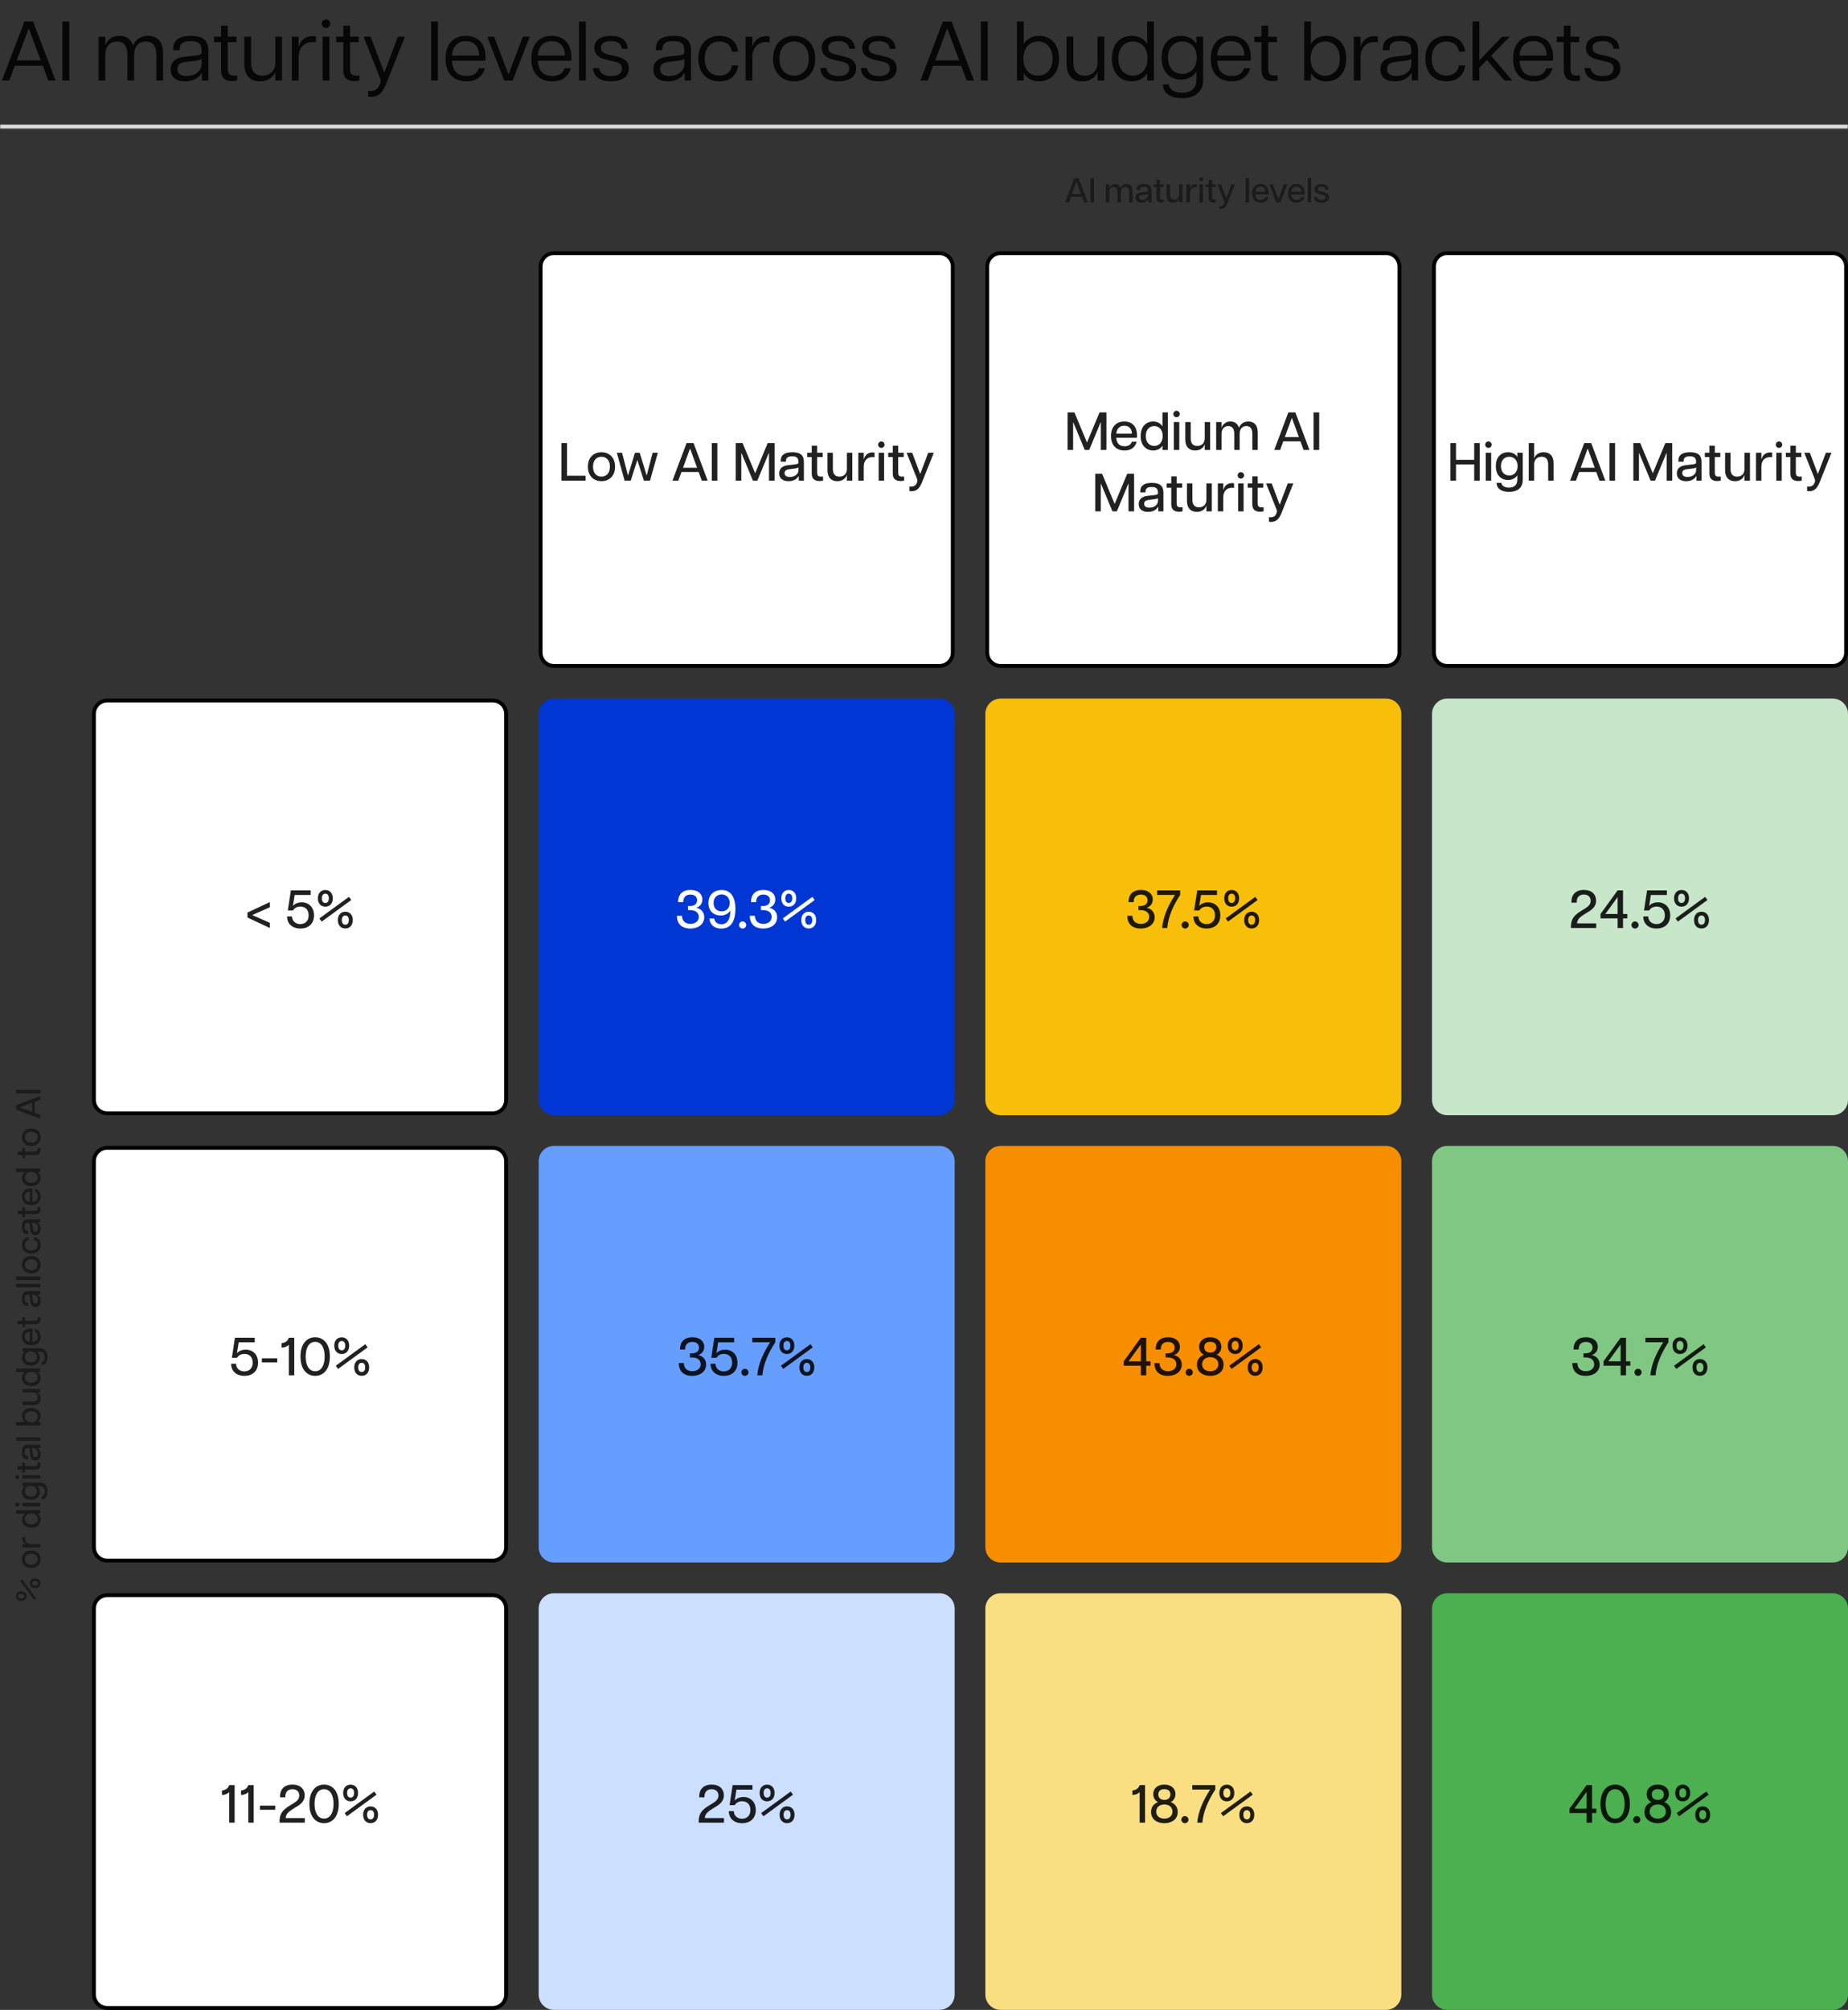<svg width="964" height="1048" viewBox="0 0 964 1048" fill="none" xmlns="http://www.w3.org/2000/svg">
<rect x="0" y="0" width="964" height="1048" fill="#333333" stroke="none"/>
<g clip-path="url(#clip0_149_685)">
<mask id="path-1-inside-1_149_685" fill="white">
<path d="M0 0H964V67H0V0Z"/>
</mask>
<path d="M964 67V65H0V67V69H964V67Z" fill="#E0E0E0" mask="url(#path-1-inside-1_149_685)"/>
<path d="M1.012 42L12.76 11.2H17.248L28.996 42H25.168L22.308 34.3H7.7L4.84 42H1.012ZM8.756 31.484H21.252L15.136 15.116H14.872L8.756 31.484ZM32.544 42V11.2H36.152V42H32.544ZM81.547 28.58C81.547 24.224 79.832 21.672 76.047 21.672C72.395 21.672 69.975 24.224 69.975 28.58V42H66.456V28.58C66.456 24.224 64.784 21.672 60.999 21.672C57.347 21.672 54.928 24.224 54.928 28.58V42H51.407V19.12H54.928V23.608H55.016C55.367 22.068 57.48 18.68 62.276 18.68C65.531 18.68 68.303 20.132 69.448 23.828C70.019 22.112 72.175 18.68 77.192 18.68C81.591 18.68 85.067 21.144 85.067 27.876V42H81.547V28.58ZM96.546 42.44C92.19 42.44 89.022 40.46 89.022 36.148C89.022 32.1 91.794 30.12 96.238 29.592L102.09 28.932C104.466 28.668 105.17 28.184 105.17 27.436V26.512C105.17 22.64 103.234 21.408 99.45 21.408C95.666 21.408 93.73 22.64 93.73 25.676V26.204H90.342V25.368C90.342 20.792 93.598 18.68 99.582 18.68C105.786 18.68 108.69 21.012 108.69 26.512V42H105.39V38.04H105.214C104.686 39.184 102.178 42.44 96.546 42.44ZM97.382 39.624C102.706 39.624 105.17 36.104 105.17 33.816V30.516C104.994 31 104.246 31.396 101.87 31.704L97.074 32.276C93.686 32.672 92.542 33.948 92.542 35.972C92.542 38.612 94.522 39.624 97.382 39.624ZM121.162 42.308C117.73 42.308 115.31 40.856 115.31 36.632V21.98H111.614V19.12H115.31V13.4H118.83V19.12H123.362V21.98H118.83V35.972C118.83 38.436 119.666 39.404 122.13 39.404C122.702 39.404 123.098 39.404 123.714 39.316V42C122.922 42.176 122.086 42.308 121.162 42.308ZM130.982 32.54C130.982 36.896 132.83 39.448 136.878 39.448C140.926 39.448 143.61 36.896 143.61 32.54V19.12H147.13V42H143.61V37.512H143.522C143.126 39.052 140.926 42.44 135.646 42.44C131.114 42.44 127.462 39.976 127.462 33.244V19.12H130.982V32.54ZM152.255 42V19.12H155.775V24.224H155.863C156.479 21.848 158.635 18.856 163.079 18.856C163.651 18.856 164.267 18.9 164.795 19.076V22.068C164.223 21.98 163.695 21.936 163.123 21.936C158.503 21.936 155.775 25.06 155.775 29.944V42H152.255ZM168.325 42V19.12H171.845V42H168.325ZM170.085 14.588C168.897 14.588 167.841 13.576 167.841 12.344C167.841 11.112 168.897 10.144 170.085 10.144C171.273 10.144 172.285 11.112 172.285 12.344C172.285 13.576 171.273 14.588 170.085 14.588ZM184.927 42.308C181.495 42.308 179.075 40.856 179.075 36.632V21.98H175.379V19.12H179.075V13.4H182.595V19.12H187.127V21.98H182.595V35.972C182.595 38.436 183.431 39.404 185.895 39.404C186.467 39.404 186.863 39.404 187.479 39.316V42C186.687 42.176 185.851 42.308 184.927 42.308ZM192.02 47.412C195.452 47.896 197.168 46.444 198.18 43.848C198.664 42.616 198.708 41.824 198.312 40.9L189.688 19.12H193.296L200.468 37.864L207.596 19.12H211.248L201.392 43.848C199.236 49.172 196.508 51.02 192.02 50.448V47.412ZM224.915 42V11.2H228.435V42H224.915ZM243.277 42.44C236.985 42.44 232.409 38.656 232.409 30.604C232.409 22.288 237.249 18.68 243.101 18.68C248.997 18.68 253.309 22.376 253.309 30.032C253.309 30.78 253.265 31.22 253.177 31.66H235.797C236.061 37.028 238.701 39.624 243.321 39.624C246.137 39.624 248.689 38.7 249.789 35.576H253.001C251.505 40.636 247.633 42.44 243.277 42.44ZM235.797 28.976H249.921C249.877 24.18 247.281 21.452 243.057 21.452C239.053 21.452 236.149 23.872 235.797 28.976ZM263.028 42L254.184 19.12H257.748L265.184 38.656H265.316L272.708 19.12H276.316L267.428 42H263.028ZM288.05 42.44C281.758 42.44 277.182 38.656 277.182 30.604C277.182 22.288 282.022 18.68 287.874 18.68C293.77 18.68 298.082 22.376 298.082 30.032C298.082 30.78 298.038 31.22 297.95 31.66H280.57C280.834 37.028 283.474 39.624 288.094 39.624C290.91 39.624 293.462 38.7 294.562 35.576H297.774C296.278 40.636 292.406 42.44 288.05 42.44ZM280.57 28.976H294.694C294.65 24.18 292.054 21.452 287.83 21.452C283.826 21.452 280.922 23.872 280.57 28.976ZM302.044 42V11.2H305.564V42H302.044ZM318.734 42.44C313.498 42.44 309.538 40.284 309.318 35.488H312.486C312.926 38.612 315.786 39.668 318.778 39.668C321.902 39.668 324.41 38.524 324.41 35.664C324.41 33.42 322.87 32.672 320.406 32.1L316.094 31.088C312.046 30.12 310.022 28.052 310.022 24.928C310.022 20.88 313.454 18.68 318.646 18.68C323.794 18.68 327.182 20.88 327.446 25.456H324.454C323.97 22.464 321.814 21.452 318.646 21.452C315.302 21.452 313.454 22.552 313.454 24.928C313.454 26.688 314.51 27.788 317.282 28.404L321.55 29.416C325.334 30.296 328.018 31.748 328.018 35.62C328.018 40.636 323.442 42.44 318.734 42.44ZM348.343 42.44C343.987 42.44 340.819 40.46 340.819 36.148C340.819 32.1 343.591 30.12 348.035 29.592L353.887 28.932C356.263 28.668 356.967 28.184 356.967 27.436V26.512C356.967 22.64 355.031 21.408 351.247 21.408C347.463 21.408 345.527 22.64 345.527 25.676V26.204H342.139V25.368C342.139 20.792 345.395 18.68 351.379 18.68C357.583 18.68 360.487 21.012 360.487 26.512V42H357.187V38.04H357.011C356.483 39.184 353.975 42.44 348.343 42.44ZM349.179 39.624C354.503 39.624 356.967 36.104 356.967 33.816V30.516C356.791 31 356.043 31.396 353.667 31.704L348.871 32.276C345.483 32.672 344.339 33.948 344.339 35.972C344.339 38.612 346.319 39.624 349.179 39.624ZM375.324 42.44C369.428 42.44 364.28 38.7 364.28 30.604C364.28 22.464 369.428 18.68 375.324 18.68C379.416 18.68 384.212 20.484 385.048 26.908H381.836C381.176 23.08 378.272 21.672 375.28 21.672C370.836 21.672 367.624 24.796 367.624 30.604C367.624 36.412 370.836 39.404 375.28 39.404C378.316 39.404 381.176 38.04 381.836 34.08H385.048C384.256 40.592 379.416 42.44 375.324 42.44ZM388.927 42V19.12H392.447V24.224H392.535C393.151 21.848 395.307 18.856 399.751 18.856C400.323 18.856 400.939 18.9 401.467 19.076V22.068C400.895 21.98 400.367 21.936 399.795 21.936C395.175 21.936 392.447 25.06 392.447 29.944V42H388.927ZM414.253 42.44C408.577 42.44 403.253 38.7 403.253 30.56C403.253 22.42 408.577 18.68 414.253 18.68C419.929 18.68 425.253 22.42 425.253 30.56C425.253 38.7 419.929 42.44 414.253 42.44ZM414.253 39.448C418.213 39.448 421.865 36.72 421.865 30.56C421.865 24.4 418.213 21.628 414.253 21.628C410.249 21.628 406.597 24.4 406.597 30.56C406.597 36.72 410.249 39.448 414.253 39.448ZM437.328 42.44C432.092 42.44 428.132 40.284 427.912 35.488H431.08C431.52 38.612 434.38 39.668 437.372 39.668C440.496 39.668 443.004 38.524 443.004 35.664C443.004 33.42 441.464 32.672 439 32.1L434.688 31.088C430.64 30.12 428.616 28.052 428.616 24.928C428.616 20.88 432.048 18.68 437.24 18.68C442.388 18.68 445.776 20.88 446.04 25.456H443.048C442.564 22.464 440.408 21.452 437.24 21.452C433.896 21.452 432.048 22.552 432.048 24.928C432.048 26.688 433.104 27.788 435.876 28.404L440.144 29.416C443.928 30.296 446.612 31.748 446.612 35.62C446.612 40.636 442.036 42.44 437.328 42.44ZM458.468 42.44C453.232 42.44 449.272 40.284 449.052 35.488H452.22C452.66 38.612 455.52 39.668 458.512 39.668C461.636 39.668 464.144 38.524 464.144 35.664C464.144 33.42 462.604 32.672 460.14 32.1L455.828 31.088C451.78 30.12 449.756 28.052 449.756 24.928C449.756 20.88 453.188 18.68 458.38 18.68C463.528 18.68 466.916 20.88 467.18 25.456H464.188C463.704 22.464 461.548 21.452 458.38 21.452C455.036 21.452 453.188 22.552 453.188 24.928C453.188 26.688 454.244 27.788 457.016 28.404L461.284 29.416C465.068 30.296 467.752 31.748 467.752 35.62C467.752 40.636 463.176 42.44 458.468 42.44ZM480.114 42L491.862 11.2H496.35L508.098 42H504.27L501.41 34.3H486.802L483.942 42H480.114ZM487.858 31.484H500.354L494.238 15.116H493.974L487.858 31.484ZM511.646 42V11.2H515.254V42H511.646ZM542.125 42.44C538.737 42.44 535.613 40.944 534.029 38.172V42H530.509V11.2H534.029V22.904C535.613 20.132 538.737 18.68 542.125 18.68C547.405 18.68 552.421 22.288 552.421 30.56C552.421 38.788 547.405 42.44 542.125 42.44ZM541.465 39.448C545.381 39.448 549.077 36.632 549.077 30.56C549.077 24.444 545.381 21.628 541.465 21.628C537.593 21.628 533.853 24.444 533.853 30.56C533.853 36.632 537.593 39.448 541.465 39.448ZM559.896 32.54C559.896 36.896 561.744 39.448 565.792 39.448C569.84 39.448 572.524 36.896 572.524 32.54V19.12H576.044V42H572.524V37.512H572.436C572.04 39.052 569.84 42.44 564.56 42.44C560.028 42.44 556.376 39.976 556.376 33.244V19.12H559.896V32.54ZM590.321 42.44C585.041 42.44 580.025 38.788 580.025 30.56C580.025 22.288 585.041 18.68 590.321 18.68C593.709 18.68 596.833 20.132 598.417 22.904V11.2H601.937V42H598.417V38.172C596.833 40.944 593.709 42.44 590.321 42.44ZM590.981 39.448C594.853 39.448 598.593 36.632 598.593 30.56C598.593 24.444 594.853 21.628 590.981 21.628C587.065 21.628 583.369 24.444 583.369 30.56C583.369 36.632 587.065 39.448 590.981 39.448ZM616.628 51.196C611.876 51.196 606.684 49.392 606.64 44.024H609.764C609.896 46.796 612.844 48.38 616.584 48.38C620.764 48.38 624.108 46.488 624.108 41.648V37.424H624.02C622.436 40.108 619.268 41.516 616.012 41.516C610.82 41.516 605.936 38.084 605.936 30.076C605.936 22.068 610.864 18.68 616.012 18.68C619.268 18.68 622.436 20.088 624.02 22.772H624.108V19.12H627.628V41.648C627.628 49.26 621.556 51.196 616.628 51.196ZM616.716 38.524C620.588 38.524 624.284 35.84 624.284 30.076C624.284 24.312 620.588 21.628 616.716 21.628C612.844 21.628 609.28 24.312 609.28 30.076C609.28 35.84 612.844 38.524 616.716 38.524ZM642.457 42.44C636.165 42.44 631.589 38.656 631.589 30.604C631.589 22.288 636.429 18.68 642.281 18.68C648.177 18.68 652.489 22.376 652.489 30.032C652.489 30.78 652.445 31.22 652.357 31.66H634.977C635.241 37.028 637.881 39.624 642.501 39.624C645.317 39.624 647.869 38.7 648.969 35.576H652.181C650.685 40.636 646.813 42.44 642.457 42.44ZM634.977 28.976H649.101C649.057 24.18 646.461 21.452 642.237 21.452C638.233 21.452 635.329 23.872 634.977 28.976ZM663.9 42.308C660.468 42.308 658.048 40.856 658.048 36.632V21.98H654.352V19.12H658.048V13.4H661.568V19.12H666.1V21.98H661.568V35.972C661.568 38.436 662.404 39.404 664.868 39.404C665.44 39.404 665.836 39.404 666.452 39.316V42C665.66 42.176 664.824 42.308 663.9 42.308ZM691.957 42.44C688.569 42.44 685.445 40.944 683.861 38.172V42H680.341V11.2H683.861V22.904C685.445 20.132 688.569 18.68 691.957 18.68C697.237 18.68 702.253 22.288 702.253 30.56C702.253 38.788 697.237 42.44 691.957 42.44ZM691.297 39.448C695.213 39.448 698.909 36.632 698.909 30.56C698.909 24.444 695.213 21.628 691.297 21.628C687.425 21.628 683.685 24.444 683.685 30.56C683.685 36.632 687.425 39.448 691.297 39.448ZM706.208 42V19.12H709.728V24.224H709.816C710.432 21.848 712.588 18.856 717.032 18.856C717.604 18.856 718.22 18.9 718.748 19.076V22.068C718.176 21.98 717.648 21.936 717.076 21.936C712.456 21.936 709.728 25.06 709.728 29.944V42H706.208ZM727.585 42.44C723.229 42.44 720.061 40.46 720.061 36.148C720.061 32.1 722.833 30.12 727.277 29.592L733.129 28.932C735.505 28.668 736.209 28.184 736.209 27.436V26.512C736.209 22.64 734.273 21.408 730.489 21.408C726.705 21.408 724.769 22.64 724.769 25.676V26.204H721.381V25.368C721.381 20.792 724.637 18.68 730.621 18.68C736.825 18.68 739.729 21.012 739.729 26.512V42H736.429V38.04H736.253C735.725 39.184 733.217 42.44 727.585 42.44ZM728.421 39.624C733.745 39.624 736.209 36.104 736.209 33.816V30.516C736.033 31 735.285 31.396 732.909 31.704L728.113 32.276C724.725 32.672 723.581 33.948 723.581 35.972C723.581 38.612 725.561 39.624 728.421 39.624ZM754.566 42.44C748.67 42.44 743.522 38.7 743.522 30.604C743.522 22.464 748.67 18.68 754.566 18.68C758.658 18.68 763.454 20.484 764.29 26.908H761.078C760.418 23.08 757.514 21.672 754.522 21.672C750.078 21.672 746.866 24.796 746.866 30.604C746.866 36.412 750.078 39.404 754.522 39.404C757.558 39.404 760.418 38.04 761.078 34.08H764.29C763.498 40.592 758.658 42.44 754.566 42.44ZM768.169 42V11.2H771.689V31.484L783.525 19.12H787.573L777.849 29.064L788.849 42H784.801L775.649 31.308L771.689 35.312V42H768.169ZM800.152 42.44C793.86 42.44 789.284 38.656 789.284 30.604C789.284 22.288 794.124 18.68 799.976 18.68C805.872 18.68 810.184 22.376 810.184 30.032C810.184 30.78 810.14 31.22 810.052 31.66H792.672C792.936 37.028 795.576 39.624 800.196 39.624C803.012 39.624 805.564 38.7 806.664 35.576H809.876C808.38 40.636 804.508 42.44 800.152 42.44ZM792.672 28.976H806.796C806.752 24.18 804.156 21.452 799.932 21.452C795.928 21.452 793.024 23.872 792.672 28.976ZM821.595 42.308C818.163 42.308 815.743 40.856 815.743 36.632V21.98H812.047V19.12H815.743V13.4H819.263V19.12H823.795V21.98H819.263V35.972C819.263 38.436 820.099 39.404 822.563 39.404C823.135 39.404 823.531 39.404 824.147 39.316V42C823.355 42.176 822.519 42.308 821.595 42.308ZM835.992 42.44C830.756 42.44 826.796 40.284 826.576 35.488H829.744C830.184 38.612 833.044 39.668 836.036 39.668C839.16 39.668 841.668 38.524 841.668 35.664C841.668 33.42 840.128 32.672 837.664 32.1L833.352 31.088C829.304 30.12 827.28 28.052 827.28 24.928C827.28 20.88 830.712 18.68 835.904 18.68C841.052 18.68 844.44 20.88 844.704 25.456H841.712C841.228 22.464 839.072 21.452 835.904 21.452C832.56 21.452 830.712 22.552 830.712 24.928C830.712 26.688 831.768 27.788 834.54 28.404L838.808 29.416C842.592 30.296 845.276 31.748 845.276 35.62C845.276 40.636 840.7 42.44 835.992 42.44Z" fill="black" fill-opacity="0.87"/>
<path d="M555.638 105.5L560.372 92.9H562.712L567.446 105.5H565.484L564.422 102.602H558.662L557.6 105.5H555.638ZM559.184 101.18H563.9L561.596 94.862H561.488L559.184 101.18ZM568.836 105.5V92.9H570.708V105.5H568.836ZM588.984 100.082C588.984 98.408 588.336 97.49 586.968 97.49C585.654 97.49 584.736 98.408 584.736 100.082V105.5H582.918V100.082C582.918 98.408 582.252 97.49 580.902 97.49C579.588 97.49 578.67 98.408 578.67 100.082V105.5H576.852V96.14H578.67V98.012H578.724C578.868 97.31 579.768 95.96 581.622 95.96C582.936 95.96 584.07 96.59 584.52 98.084C584.736 97.328 585.654 95.96 587.616 95.96C589.434 95.96 590.802 97.022 590.802 99.668V105.5H588.984V100.082ZM595.495 105.68C593.749 105.68 592.363 104.906 592.363 103.052C592.363 101.252 593.677 100.514 595.351 100.316L597.673 100.046C598.537 99.938 598.825 99.776 598.825 99.488V99.236C598.825 97.742 598.051 97.346 596.737 97.346C595.387 97.346 594.631 97.742 594.631 98.93V99.146H592.885V98.768C592.885 96.896 594.199 95.96 596.773 95.96C599.419 95.96 600.643 96.95 600.643 99.218V105.5H598.933V103.988H598.861C598.681 104.348 597.799 105.68 595.495 105.68ZM595.945 104.258C597.925 104.258 598.825 103.034 598.825 102.026V101C598.699 101.198 598.465 101.324 597.547 101.432L595.783 101.666C594.613 101.81 594.181 102.224 594.181 102.962C594.181 103.844 594.811 104.258 595.945 104.258ZM605.903 105.626C604.337 105.626 603.275 104.96 603.275 103.124V97.58H601.745V96.14H603.275V93.782H605.093V96.14H606.947V97.58H605.093V102.818C605.093 103.736 605.399 104.15 606.407 104.15C606.623 104.15 606.785 104.15 607.073 104.114V105.482C606.731 105.572 606.335 105.626 605.903 105.626ZM610.363 101.558C610.363 103.232 611.083 104.15 612.559 104.15C614.035 104.15 615.061 103.232 615.061 101.558V96.14H616.879V105.5H615.061V103.628H615.007C614.845 104.33 613.945 105.68 611.857 105.68C610.021 105.68 608.545 104.618 608.545 101.972V96.14H610.363V101.558ZM618.899 105.5V96.14H620.717V98.3H620.771C621.041 97.202 621.923 96.032 623.633 96.032C623.867 96.032 624.119 96.05 624.335 96.122V97.652C624.101 97.616 623.885 97.598 623.651 97.598C621.905 97.598 620.717 98.732 620.717 100.82V105.5H618.899ZM625.719 105.5V96.14H627.537V105.5H625.719ZM626.619 94.52C626.043 94.52 625.539 94.052 625.539 93.44C625.539 92.846 626.043 92.36 626.619 92.36C627.195 92.36 627.699 92.846 627.699 93.44C627.699 94.052 627.195 94.52 626.619 94.52ZM633.079 105.626C631.513 105.626 630.451 104.96 630.451 103.124V97.58H628.921V96.14H630.451V93.782H632.269V96.14H634.123V97.58H632.269V102.818C632.269 103.736 632.575 104.15 633.583 104.15C633.799 104.15 633.961 104.15 634.249 104.114V105.482C633.907 105.572 633.511 105.626 633.079 105.626ZM636.045 107.444C637.593 107.66 638.205 107.048 638.565 106.166C638.763 105.662 638.763 105.356 638.601 104.924L635.091 96.14H636.963L639.645 103.286L642.345 96.14H644.217L640.257 106.04C639.285 108.452 638.133 109.244 636.045 109.01V107.444ZM649.748 105.5V92.9H651.566V105.5H649.748ZM657.666 105.68C655.146 105.68 653.13 104.204 653.13 100.838C653.13 97.4 655.182 95.96 657.594 95.96C660.006 95.96 661.86 97.418 661.86 100.694C661.86 101.018 661.842 101.198 661.806 101.396H654.876C655.02 103.358 656.01 104.258 657.684 104.258C658.836 104.258 659.718 103.844 660.114 102.746H661.734C661.176 104.834 659.574 105.68 657.666 105.68ZM654.894 100.028H660.132C660.096 98.39 659.178 97.382 657.576 97.382C656.082 97.382 655.056 98.246 654.894 100.028ZM665.707 105.5L662.161 96.14H664.015L666.823 103.772H666.895L669.703 96.14H671.557L667.993 105.5H665.707ZM676.387 105.68C673.867 105.68 671.851 104.204 671.851 100.838C671.851 97.4 673.903 95.96 676.315 95.96C678.727 95.96 680.581 97.418 680.581 100.694C680.581 101.018 680.563 101.198 680.527 101.396H673.597C673.741 103.358 674.731 104.258 676.405 104.258C677.557 104.258 678.439 103.844 678.835 102.746H680.455C679.897 104.834 678.295 105.68 676.387 105.68ZM673.615 100.028H678.853C678.817 98.39 677.899 97.382 676.297 97.382C674.803 97.382 673.777 98.246 673.615 100.028ZM682.145 105.5V92.9H683.963V105.5H682.145ZM689.343 105.68C687.093 105.68 685.491 104.744 685.437 102.71H687.075C687.219 103.862 688.209 104.276 689.361 104.276C690.513 104.276 691.413 103.862 691.413 102.854C691.413 102.098 690.891 101.792 690.009 101.594L688.263 101.198C686.499 100.784 685.707 99.884 685.707 98.624C685.707 96.914 687.165 95.96 689.343 95.96C691.575 95.96 692.925 96.968 693.015 98.894H691.485C691.323 97.742 690.531 97.364 689.361 97.364C688.137 97.364 687.471 97.778 687.471 98.588C687.471 99.236 687.885 99.632 688.857 99.848L690.621 100.244C692.133 100.604 693.267 101.216 693.267 102.818C693.267 104.888 691.395 105.68 689.343 105.68Z" fill="black" fill-opacity="0.48"/>
<path d="M18.858 833.484L17.796 834.258L10.56 824.34L11.622 823.566L18.858 833.484ZM21.162 825.564C21.162 826.968 20.208 828.066 18.336 828.066C16.536 828.066 15.546 826.968 15.546 825.564C15.546 824.16 16.536 823.062 18.336 823.062C20.208 823.062 21.162 824.16 21.162 825.564ZM19.902 825.564C19.902 824.934 19.47 824.394 18.336 824.394C17.238 824.394 16.806 824.934 16.806 825.564C16.806 826.194 17.238 826.734 18.336 826.734C19.47 826.734 19.902 826.194 19.902 825.564ZM13.854 832.26C13.854 833.682 12.9 834.762 11.046 834.762C9.246 834.762 8.256 833.664 8.256 832.26C8.256 830.856 9.246 829.758 11.046 829.758C12.9 829.758 13.854 830.856 13.854 832.26ZM12.612 832.26C12.612 831.63 12.162 831.09 11.046 831.09C9.93 831.09 9.498 831.63 9.498 832.26C9.498 832.89 9.93 833.43 11.046 833.43C12.162 833.43 12.612 832.89 12.612 832.26ZM21.18 813.056C21.18 815.378 19.668 817.61 16.32 817.61C12.972 817.61 11.46 815.378 11.46 813.056C11.46 810.716 12.972 808.484 16.32 808.484C19.668 808.484 21.18 810.716 21.18 813.056ZM19.65 813.056C19.65 811.544 18.624 810.212 16.32 810.212C14.016 810.212 12.99 811.544 12.99 813.056C12.99 814.568 14.016 815.882 16.32 815.882C18.624 815.882 19.65 814.568 19.65 813.056ZM21 806.912H11.64V805.094H13.8V805.04C12.702 804.77 11.532 803.888 11.532 802.178C11.532 801.944 11.55 801.692 11.622 801.476H13.152C13.116 801.71 13.098 801.926 13.098 802.16C13.098 803.906 14.232 805.094 16.32 805.094H21L21 806.912ZM21.18 792.393C21.18 794.481 19.704 796.569 16.32 796.569C12.918 796.569 11.46 794.481 11.46 792.393C11.46 791.007 12.09 789.819 13.116 789.261H8.4V787.443H21V789.261H19.524C20.55 789.819 21.18 791.007 21.18 792.393ZM19.65 792.015C19.65 790.575 18.606 789.171 16.32 789.171C14.034 789.171 12.99 790.575 12.99 792.015C12.99 793.473 14.034 794.841 16.32 794.841C18.606 794.841 19.65 793.473 19.65 792.015ZM21 785.431H11.64V783.613H21V785.431ZM10.02 784.531C10.02 785.107 9.552 785.611 8.94 785.611C8.346 785.611 7.86 785.107 7.86 784.531C7.86 783.955 8.346 783.451 8.94 783.451C9.552 783.451 10.02 783.955 10.02 784.531ZM24.762 777.621C24.762 779.475 24.114 781.761 21.738 781.779V780.177C22.8 780.123 23.34 778.971 23.34 777.657C23.34 776.109 22.602 774.849 20.784 774.849H19.236V774.885C20.208 775.461 20.784 776.667 20.784 777.981C20.784 780.033 19.434 782.049 16.122 782.049C12.81 782.049 11.46 780.015 11.46 777.981C11.46 776.667 12.036 775.461 13.008 774.885V774.849H11.64V773.031H20.784C24.024 773.031 24.762 775.659 24.762 777.621ZM19.272 777.549C19.272 776.109 18.264 774.759 16.122 774.759C13.98 774.759 12.99 776.109 12.99 777.549C12.99 779.007 13.98 780.339 16.122 780.339C18.264 780.339 19.272 779.007 19.272 777.549ZM21 771.017H11.64V769.199H21V771.017ZM10.02 770.117C10.02 770.693 9.552 771.197 8.94 771.197C8.346 771.197 7.86 770.693 7.86 770.117C7.86 769.541 8.346 769.037 8.94 769.037C9.552 769.037 10.02 769.541 10.02 770.117ZM21.126 763.657C21.126 765.223 20.46 766.285 18.624 766.285H13.08V767.815H11.64V766.285H9.282V764.467H11.64V762.613H13.08L13.08 764.467H18.318C19.236 764.467 19.65 764.161 19.65 763.153C19.65 762.937 19.65 762.775 19.614 762.487H20.982C21.072 762.829 21.126 763.225 21.126 763.657ZM21.18 758.421C21.18 760.167 20.406 761.553 18.552 761.553C16.752 761.553 16.014 760.239 15.816 758.565L15.546 756.243C15.438 755.379 15.276 755.091 14.988 755.091H14.736C13.242 755.091 12.846 755.865 12.846 757.179C12.846 758.529 13.242 759.285 14.43 759.285H14.646V761.031H14.268C12.396 761.031 11.46 759.717 11.46 757.143C11.46 754.497 12.45 753.273 14.718 753.273H21V754.983H19.488V755.055C19.848 755.235 21.18 756.117 21.18 758.421ZM19.758 757.971C19.758 755.991 18.534 755.091 17.526 755.091H16.5C16.698 755.217 16.824 755.451 16.932 756.369L17.166 758.133C17.31 759.303 17.724 759.735 18.462 759.735C19.344 759.735 19.758 759.105 19.758 757.971ZM21 751.277H8.4V749.459H21V751.277ZM21.18 738.347C21.18 739.733 20.55 740.921 19.524 741.479H21V743.297H8.4V741.479H13.116C12.09 740.921 11.46 739.733 11.46 738.347C11.46 736.259 12.918 734.171 16.32 734.171C19.704 734.171 21.18 736.259 21.18 738.347ZM19.65 738.725C19.65 737.267 18.606 735.899 16.32 735.899C14.034 735.899 12.99 737.267 12.99 738.725C12.99 740.165 14.034 741.569 16.32 741.569C18.606 741.569 19.65 740.165 19.65 738.725ZM17.058 730.791C18.732 730.791 19.65 730.071 19.65 728.595C19.65 727.119 18.732 726.093 17.058 726.093H11.64V724.275H21V726.093H19.128V726.147C19.83 726.309 21.18 727.209 21.18 729.297C21.18 731.133 20.118 732.609 17.472 732.609H11.64V730.791H17.058ZM21.18 718.53C21.18 720.618 19.704 722.706 16.32 722.706C12.918 722.706 11.46 720.618 11.46 718.53C11.46 717.144 12.09 715.956 13.116 715.398H8.4V713.58H21V715.398H19.524C20.55 715.956 21.18 717.144 21.18 718.53ZM19.65 718.152C19.65 716.712 18.606 715.308 16.32 715.308C14.034 715.308 12.99 716.712 12.99 718.152C12.99 719.61 14.034 720.978 16.32 720.978C18.606 720.978 19.65 719.61 19.65 718.152ZM24.762 707.59C24.762 709.444 24.114 711.73 21.738 711.748V710.146C22.8 710.092 23.34 708.94 23.34 707.626C23.34 706.078 22.602 704.818 20.784 704.818H19.236V704.854C20.208 705.43 20.784 706.636 20.784 707.95C20.784 710.002 19.434 712.018 16.122 712.018C12.81 712.018 11.46 709.984 11.46 707.95C11.46 706.636 12.036 705.43 13.008 704.854V704.818H11.64V703H20.784C24.024 703 24.762 705.628 24.762 707.59ZM19.272 707.518C19.272 706.078 18.264 704.728 16.122 704.728C13.98 704.728 12.99 706.078 12.99 707.518C12.99 708.976 13.98 710.308 16.122 710.308C18.264 710.308 19.272 708.976 19.272 707.518ZM21.18 696.9C21.18 699.42 19.704 701.436 16.338 701.436C12.9 701.436 11.46 699.384 11.46 696.972C11.46 694.56 12.918 692.706 16.194 692.706C16.518 692.706 16.698 692.724 16.896 692.76V699.69C18.858 699.546 19.758 698.556 19.758 696.882C19.758 695.73 19.344 694.848 18.246 694.452V692.832C20.334 693.39 21.18 694.992 21.18 696.9ZM15.528 699.672V694.434C13.89 694.47 12.882 695.388 12.882 696.99C12.882 698.484 13.746 699.51 15.528 699.672ZM21.126 687.86C21.126 689.426 20.46 690.488 18.624 690.488H13.08V692.018H11.64V690.488H9.282V688.67H11.64V686.816H13.08V688.67H18.318C19.236 688.67 19.65 688.364 19.65 687.356C19.65 687.14 19.65 686.978 19.614 686.69H20.982C21.072 687.032 21.126 687.428 21.126 687.86ZM21.18 678.388C21.18 680.134 20.406 681.52 18.552 681.52C16.752 681.52 16.014 680.206 15.816 678.532L15.546 676.21C15.438 675.346 15.276 675.058 14.988 675.058H14.736C13.242 675.058 12.846 675.832 12.846 677.146C12.846 678.496 13.242 679.252 14.43 679.252H14.646V680.998H14.268C12.396 680.998 11.46 679.684 11.46 677.11C11.46 674.464 12.45 673.24 14.718 673.24H21V674.95H19.488V675.022C19.848 675.202 21.18 676.084 21.18 678.388ZM19.758 677.938C19.758 675.958 18.534 675.058 17.526 675.058H16.5C16.698 675.184 16.824 675.418 16.932 676.336L17.166 678.1C17.31 679.27 17.724 679.702 18.462 679.702C19.344 679.702 19.758 679.072 19.758 677.938ZM21 671.244H8.4V669.426H21V671.244ZM21 667.412H8.4V665.594H21V667.412ZM21.18 659.476C21.18 661.798 19.668 664.03 16.32 664.03C12.972 664.03 11.46 661.798 11.46 659.476C11.46 657.136 12.972 654.904 16.32 654.904C19.668 654.904 21.18 657.136 21.18 659.476ZM19.65 659.476C19.65 657.964 18.624 656.632 16.32 656.632C14.016 656.632 12.99 657.964 12.99 659.476C12.99 660.988 14.016 662.302 16.32 662.302C18.624 662.302 19.65 660.988 19.65 659.476ZM21.18 649.122C21.18 651.48 19.722 653.694 16.338 653.694C12.954 653.694 11.46 651.48 11.46 649.122C11.46 647.448 12.18 645.378 14.97 645.036V646.692C13.53 646.944 13.008 647.97 13.008 649.14C13.008 650.85 14.232 651.984 16.338 651.984C18.444 651.984 19.632 650.85 19.632 649.14C19.632 647.952 19.092 646.944 17.634 646.692V645.036C20.46 645.342 21.18 647.448 21.18 649.122ZM21.18 640.894C21.18 642.64 20.406 644.026 18.552 644.026C16.752 644.026 16.014 642.712 15.816 641.038L15.546 638.716C15.438 637.852 15.276 637.564 14.988 637.564H14.736C13.242 637.564 12.846 638.338 12.846 639.652C12.846 641.002 13.242 641.758 14.43 641.758H14.646V643.504H14.268C12.396 643.504 11.46 642.19 11.46 639.616C11.46 636.97 12.45 635.746 14.718 635.746H21V637.456H19.488V637.528C19.848 637.708 21.18 638.59 21.18 640.894ZM19.758 640.444C19.758 638.464 18.534 637.564 17.526 637.564H16.5C16.698 637.69 16.824 637.924 16.932 638.842L17.166 640.606C17.31 641.776 17.724 642.208 18.462 642.208C19.344 642.208 19.758 641.578 19.758 640.444ZM21.126 630.485C21.126 632.051 20.46 633.113 18.624 633.113H13.08V634.643H11.64V633.113H9.282V631.295H11.64V629.441H13.08V631.295H18.318C19.236 631.295 19.65 630.989 19.65 629.981C19.65 629.765 19.65 629.603 19.614 629.315H20.982C21.072 629.657 21.126 630.053 21.126 630.485ZM21.18 623.845C21.18 626.365 19.704 628.381 16.338 628.381C12.9 628.381 11.46 626.329 11.46 623.917C11.46 621.505 12.918 619.651 16.194 619.651C16.518 619.651 16.698 619.669 16.896 619.705V626.635C18.858 626.491 19.758 625.501 19.758 623.827C19.758 622.675 19.344 621.793 18.246 621.397V619.777C20.334 620.335 21.18 621.937 21.18 623.845ZM15.528 626.617V621.379C13.89 621.415 12.882 622.333 12.882 623.935C12.882 625.429 13.746 626.455 15.528 626.617ZM21.18 614.274C21.18 616.362 19.704 618.45 16.32 618.45C12.918 618.45 11.46 616.362 11.46 614.274C11.46 612.888 12.09 611.7 13.116 611.142H8.4V609.324H21V611.142H19.524C20.55 611.7 21.18 612.888 21.18 614.274ZM19.65 613.896C19.65 612.456 18.606 611.052 16.32 611.052C14.034 611.052 12.99 612.456 12.99 613.896C12.99 615.354 14.034 616.722 16.32 616.722C18.606 616.722 19.65 615.354 19.65 613.896ZM21.126 599.636C21.126 601.202 20.46 602.264 18.624 602.264H13.08V603.794H11.64V602.264H9.282V600.446H11.64V598.592H13.08V600.446H18.318C19.236 600.446 19.65 600.14 19.65 599.132C19.65 598.916 19.65 598.754 19.614 598.466H20.982C21.072 598.808 21.126 599.204 21.126 599.636ZM21.18 592.978C21.18 595.3 19.668 597.532 16.32 597.532C12.972 597.532 11.46 595.3 11.46 592.978C11.46 590.638 12.972 588.406 16.32 588.406C19.668 588.406 21.18 590.638 21.18 592.978ZM19.65 592.978C19.65 591.466 18.624 590.134 16.32 590.134C14.016 590.134 12.99 591.466 12.99 592.978C12.99 594.49 14.016 595.804 16.32 595.804C18.624 595.804 19.65 594.49 19.65 592.978ZM21 583.315L8.4 578.581V576.241L21 571.507V573.469L18.102 574.531V580.291L21 581.353V583.315ZM16.68 579.769V575.053L10.362 577.357V577.465L16.68 579.769ZM21 570.117H8.4V568.245H21V570.117Z" fill="black" fill-opacity="0.48"/>
<path d="M56 365.25H257C260.866 365.25 264 368.384 264 372.25V573.5C264 577.366 260.866 580.5 257 580.5H56C52.134 580.5 49 577.366 49 573.5V372.25C49 368.505 51.941 365.446 55.64 365.259L56 365.25Z" fill="white"/>
<path d="M56 365.25H257C260.866 365.25 264 368.384 264 372.25V573.5C264 577.366 260.866 580.5 257 580.5H56C52.134 580.5 49 577.366 49 573.5V372.25C49 368.505 51.941 365.446 55.64 365.259L56 365.25Z" stroke="black" stroke-width="2"/>
<path d="M140.752 483.875L129.076 478.415V475.839L140.752 470.379V473.067L131.624 477.127L140.752 481.187V483.875ZM156.693 484.155C152.241 484.155 149.749 481.467 149.749 477.855H152.325C152.409 480.403 154.313 481.831 156.637 481.831C158.905 481.831 161.005 480.487 161.005 477.267C161.005 474.019 158.905 472.703 156.693 472.703C155.069 472.703 153.613 473.403 152.829 474.747H150.141L151.737 464.275H162.069V466.655H153.725L152.801 472.395C153.361 471.639 154.873 470.491 157.365 470.491C161.033 470.491 163.805 473.011 163.805 477.267C163.805 481.607 160.977 484.155 156.693 484.155ZM167.812 480.543L166.608 478.891L182.036 467.635L183.24 469.287L167.812 480.543ZM180.132 484.127C177.948 484.127 176.24 482.643 176.24 479.731C176.24 476.931 177.948 475.391 180.132 475.391C182.316 475.391 184.024 476.931 184.024 479.731C184.024 482.643 182.316 484.127 180.132 484.127ZM180.132 482.167C181.112 482.167 181.952 481.495 181.952 479.731C181.952 478.023 181.112 477.351 180.132 477.351C179.152 477.351 178.312 478.023 178.312 479.731C178.312 481.495 179.152 482.167 180.132 482.167ZM169.716 472.759C167.504 472.759 165.824 471.275 165.824 468.391C165.824 465.591 167.532 464.051 169.716 464.051C171.9 464.051 173.608 465.591 173.608 468.391C173.608 471.275 171.9 472.759 169.716 472.759ZM169.716 470.827C170.696 470.827 171.536 470.127 171.536 468.391C171.536 466.655 170.696 465.983 169.716 465.983C168.736 465.983 167.896 466.655 167.896 468.391C167.896 470.127 168.736 470.827 169.716 470.827Z" fill="black" fill-opacity="0.87"/>
<path d="M56 598.5H257C260.866 598.5 264 601.634 264 605.5V806.75C264 810.616 260.866 813.75 257 813.75H56C52.134 813.75 49 810.616 49 806.75V605.5C49 601.755 51.941 598.696 55.64 598.509L56 598.5Z" fill="white"/>
<path d="M56 598.5H257C260.866 598.5 264 601.634 264 605.5V806.75C264 810.616 260.866 813.75 257 813.75H56C52.134 813.75 49 810.616 49 806.75V605.5C49 601.755 51.941 598.696 55.64 598.509L56 598.5Z" stroke="black" stroke-width="2"/>
<path d="M127.503 717.405C123.051 717.405 120.559 714.717 120.559 711.105H123.135C123.219 713.653 125.123 715.081 127.447 715.081C129.715 715.081 131.815 713.737 131.815 710.517C131.815 707.269 129.715 705.953 127.503 705.953C125.879 705.953 124.423 706.653 123.639 707.997H120.951L122.547 697.525H132.879V699.905H124.535L123.611 705.645C124.171 704.889 125.683 703.741 128.175 703.741C131.843 703.741 134.615 706.261 134.615 710.517C134.615 714.857 131.787 717.405 127.503 717.405ZM136.606 710.405V708.249H144.614V710.405H136.606ZM150.668 701.165C149.856 702.089 148.456 702.677 146.888 702.705V700.353C148.82 700.185 150.22 699.121 150.668 697.525H153.496V717.125H150.668V701.165ZM164.403 717.405C160.315 717.405 156.759 714.325 156.759 707.325C156.759 700.381 160.315 697.273 164.403 697.273C168.519 697.273 172.075 700.381 172.075 707.325C172.075 714.325 168.519 717.405 164.403 717.405ZM164.403 714.997C167.679 714.997 169.359 711.833 169.359 707.325C169.359 702.845 167.679 699.681 164.403 699.681C161.127 699.681 159.447 702.845 159.447 707.325C159.447 711.833 161.127 714.997 164.403 714.997ZM176.357 713.793L175.153 712.141L190.581 700.885L191.785 702.537L176.357 713.793ZM188.677 717.377C186.493 717.377 184.785 715.893 184.785 712.981C184.785 710.181 186.493 708.641 188.677 708.641C190.861 708.641 192.569 710.181 192.569 712.981C192.569 715.893 190.861 717.377 188.677 717.377ZM188.677 715.417C189.657 715.417 190.497 714.745 190.497 712.981C190.497 711.273 189.657 710.601 188.677 710.601C187.697 710.601 186.857 711.273 186.857 712.981C186.857 714.745 187.697 715.417 188.677 715.417ZM178.261 706.009C176.049 706.009 174.369 704.525 174.369 701.641C174.369 698.841 176.077 697.301 178.261 697.301C180.445 697.301 182.153 698.841 182.153 701.641C182.153 704.525 180.445 706.009 178.261 706.009ZM178.261 704.077C179.241 704.077 180.081 703.377 180.081 701.641C180.081 699.905 179.241 699.233 178.261 699.233C177.281 699.233 176.441 699.905 176.441 701.641C176.441 703.377 177.281 704.077 178.261 704.077Z" fill="black" fill-opacity="0.87"/>
<path d="M56 831.75H257C260.866 831.75 264 834.884 264 838.75V1040C264 1043.87 260.866 1047 257 1047H56C52.134 1047 49 1043.87 49 1040V838.75C49 835.005 51.941 831.946 55.64 831.759L56 831.75Z" fill="white"/>
<path d="M56 831.75H257C260.866 831.75 264 834.884 264 838.75V1040C264 1043.87 260.866 1047 257 1047H56C52.134 1047 49 1043.87 49 1040V838.75C49 835.005 51.941 831.946 55.64 831.759L56 831.75Z" stroke="black" stroke-width="2"/>
<path d="M119.565 934.415C118.753 935.339 117.353 935.927 115.785 935.955V933.603C117.717 933.435 119.117 932.371 119.565 930.775H122.393V950.375H119.565V934.415ZM129.518 934.415C128.706 935.339 127.306 935.927 125.738 935.955V933.603C127.67 933.435 129.07 932.371 129.518 930.775H132.346V950.375H129.518V934.415ZM135.581 943.655V941.499H143.589V943.655H135.581ZM145.835 949.563C145.835 946.063 147.151 943.851 151.239 941.415C154.039 939.707 156.111 938.671 156.111 936.235C156.139 934.023 154.543 932.931 152.527 932.931C150.455 932.931 148.831 934.135 148.831 936.767V937.159H146.087V936.627C146.087 933.127 148.243 930.523 152.555 930.523C156.643 930.523 158.939 932.847 158.939 936.095C158.939 939.623 156.279 941.191 153.563 942.759C150.595 944.551 149.055 945.923 149.055 947.855V947.995H158.995V950.375H145.835V949.563ZM169.038 950.655C164.95 950.655 161.394 947.575 161.394 940.575C161.394 933.631 164.95 930.523 169.038 930.523C173.154 930.523 176.71 933.631 176.71 940.575C176.71 947.575 173.154 950.655 169.038 950.655ZM169.038 948.247C172.314 948.247 173.994 945.083 173.994 940.575C173.994 936.095 172.314 932.931 169.038 932.931C165.762 932.931 164.082 936.095 164.082 940.575C164.082 945.083 165.762 948.247 169.038 948.247ZM180.991 947.043L179.787 945.391L195.215 934.135L196.419 935.787L180.991 947.043ZM193.311 950.627C191.127 950.627 189.419 949.143 189.419 946.231C189.419 943.431 191.127 941.891 193.311 941.891C195.495 941.891 197.203 943.431 197.203 946.231C197.203 949.143 195.495 950.627 193.311 950.627ZM193.311 948.667C194.291 948.667 195.131 947.995 195.131 946.231C195.131 944.523 194.291 943.851 193.311 943.851C192.331 943.851 191.491 944.523 191.491 946.231C191.491 947.995 192.331 948.667 193.311 948.667ZM182.895 939.259C180.683 939.259 179.003 937.775 179.003 934.891C179.003 932.091 180.711 930.551 182.895 930.551C185.079 930.551 186.787 932.091 186.787 934.891C186.787 937.775 185.079 939.259 182.895 939.259ZM182.895 937.327C183.875 937.327 184.715 936.627 184.715 934.891C184.715 933.155 183.875 932.483 182.895 932.483C181.915 932.483 181.075 933.155 181.075 934.891C181.075 936.627 181.915 937.327 182.895 937.327Z" fill="black" fill-opacity="0.87"/>
<path d="M289 132H490C493.866 132 497 135.134 497 139V340.25C497 344.116 493.866 347.25 490 347.25H289C285.134 347.25 282 344.116 282 340.25V139C282 135.255 284.941 132.196 288.64 132.009L289 132Z" fill="white"/>
<path d="M289 132H490C493.866 132 497 135.134 497 139V340.25C497 344.116 493.866 347.25 490 347.25H289C285.134 347.25 282 344.116 282 340.25V139C282 135.255 284.941 132.196 288.64 132.009L289 132Z" stroke="black" stroke-width="2"/>
<path d="M292.863 250.625V231.025H295.775V248.077H305.491V250.625H292.863ZM313.739 250.905C310.127 250.905 306.655 248.553 306.655 243.345C306.655 238.137 310.127 235.785 313.739 235.785C317.379 235.785 320.851 238.137 320.851 243.345C320.851 248.553 317.379 250.905 313.739 250.905ZM313.739 248.525C316.091 248.525 318.163 246.929 318.163 243.345C318.163 239.761 316.091 238.165 313.739 238.165C311.387 238.165 309.343 239.761 309.343 243.345C309.343 246.929 311.387 248.525 313.739 248.525ZM325.83 250.625L321.77 236.065H324.486L327.538 247.797H327.65L331.234 236.065H333.698L337.282 247.797H337.394L340.446 236.065H343.162L339.074 250.625H335.882L332.466 239.817L329.022 250.625H325.83ZM350.781 250.625L358.145 231.025H361.785L369.149 250.625H366.097L364.445 246.117H355.485L353.833 250.625H350.781ZM356.297 243.905H363.633L360.049 234.077H359.881L356.297 243.905ZM371.312 250.625V231.025H374.224V250.625H371.312ZM383.781 250.625V231.025H387.365L393.917 246.761L400.469 231.025H404.053V250.625H401.141V236.233H401.029L395.065 250.625H392.769L386.777 236.233H386.693V250.625H383.781ZM411.332 250.905C408.616 250.905 406.46 249.701 406.46 246.817C406.46 244.017 408.504 242.869 411.108 242.561L414.72 242.141C416.064 241.973 416.512 241.721 416.512 241.273V240.881C416.512 238.557 415.308 237.941 413.264 237.941C411.164 237.941 409.988 238.557 409.988 240.405V240.741H407.272V240.153C407.272 237.241 409.316 235.785 413.32 235.785C417.436 235.785 419.34 237.325 419.34 240.853V250.625H416.68V248.273H416.568C416.288 248.833 414.916 250.905 411.332 250.905ZM412.032 248.693C415.112 248.693 416.512 246.789 416.512 245.221V243.625C416.316 243.933 415.952 244.129 414.524 244.297L411.78 244.661C409.96 244.885 409.288 245.529 409.288 246.677C409.288 248.049 410.268 248.693 412.032 248.693ZM427.523 250.821C425.087 250.821 423.435 249.785 423.435 246.929V238.305H421.055V236.065H423.435V232.397H426.263V236.065H429.147V238.305H426.263V246.453C426.263 247.881 426.739 248.525 428.307 248.525C428.643 248.525 428.895 248.525 429.343 248.469V250.597C428.811 250.737 428.195 250.821 427.523 250.821ZM434.46 244.493C434.46 247.097 435.58 248.525 437.876 248.525C440.172 248.525 441.768 247.097 441.768 244.493V236.065H444.596V250.625H441.768V247.713H441.684C441.432 248.805 440.032 250.905 436.784 250.905C433.928 250.905 431.632 249.253 431.632 245.137V236.065H434.46V244.493ZM447.738 250.625V236.065H450.566V239.425H450.65C451.07 237.717 452.442 235.897 455.102 235.897C455.466 235.897 455.858 235.925 456.194 236.037V238.417C455.83 238.361 455.494 238.333 455.13 238.333C452.414 238.333 450.566 240.097 450.566 243.345V250.625H447.738ZM458.347 250.625V236.065H461.175V250.625H458.347ZM459.747 233.545C458.851 233.545 458.067 232.817 458.067 231.865C458.067 230.941 458.851 230.185 459.747 230.185C460.643 230.185 461.427 230.941 461.427 231.865C461.427 232.817 460.643 233.545 459.747 233.545ZM469.796 250.821C467.36 250.821 465.708 249.785 465.708 246.929V238.305H463.328V236.065H465.708V232.397H468.536V236.065H471.42V238.305H468.536V246.453C468.536 247.881 469.012 248.525 470.58 248.525C470.916 248.525 471.168 248.525 471.616 248.469V250.597C471.084 250.737 470.468 250.821 469.796 250.821ZM474.41 253.649C476.818 253.985 477.77 253.033 478.33 251.661C478.638 250.877 478.638 250.401 478.386 249.729L472.926 236.065H475.838L480.01 247.181L484.21 236.065H487.122L480.962 251.465C479.45 255.217 477.658 256.449 474.41 256.085V253.649Z" fill="black" fill-opacity="0.87"/>
<path d="M281 372.25C281 367.832 284.582 364.25 289 364.25H490C494.418 364.25 498 367.832 498 372.25V573.5C498 577.918 494.418 581.5 490 581.5H289C284.582 581.5 281 577.918 281 573.5V372.25Z" fill="#0036D3"/>
<path d="M360.06 484.155C355.356 484.155 353.088 481.439 353.088 477.491H355.748C355.776 480.291 357.596 481.719 360.172 481.719C362.496 481.719 364.512 480.487 364.512 478.079C364.512 475.951 362.916 474.551 359.864 474.551H358.912V472.423H359.724C362.888 472.423 363.644 470.799 363.644 469.427C363.644 467.523 362.216 466.459 360.144 466.459C358.128 466.459 356.392 467.495 356.392 470.407H353.732C353.732 466.235 356.14 464.023 360.2 464.023C364.12 464.023 366.388 466.095 366.388 469.007C366.388 471.275 364.988 472.815 363.14 473.319C364.96 473.599 367.368 475.055 367.368 478.247C367.368 481.719 364.512 484.155 360.06 484.155ZM376.441 464.051C380.613 464.051 383.637 466.991 383.637 473.991C383.637 479.395 381.845 484.183 376.245 484.183C372.017 484.183 370.113 481.467 370.113 478.975H372.605C372.829 480.795 374.257 481.915 376.301 481.915C380.165 481.915 380.949 477.939 381.005 474.831C379.997 476.315 378.233 477.379 375.909 477.379C372.577 477.379 369.525 475.251 369.525 470.827C369.525 466.235 372.913 464.051 376.441 464.051ZM376.441 466.375C374.089 466.375 372.241 468.027 372.241 470.855C372.241 473.655 374.061 475.195 376.413 475.195C378.765 475.195 380.641 473.655 380.641 470.855C380.641 468.027 378.765 466.375 376.441 466.375ZM387.369 484.155C386.361 484.155 385.521 483.343 385.521 482.307C385.521 481.299 386.361 480.459 387.369 480.459C388.405 480.459 389.245 481.299 389.245 482.307C389.245 483.343 388.405 484.155 387.369 484.155ZM398.095 484.155C393.391 484.155 391.123 481.439 391.123 477.491H393.783C393.811 480.291 395.631 481.719 398.207 481.719C400.531 481.719 402.547 480.487 402.547 478.079C402.547 475.951 400.951 474.551 397.899 474.551H396.947V472.423H397.759C400.923 472.423 401.679 470.799 401.679 469.427C401.679 467.523 400.251 466.459 398.179 466.459C396.163 466.459 394.427 467.495 394.427 470.407H391.767C391.767 466.235 394.175 464.023 398.235 464.023C402.155 464.023 404.423 466.095 404.423 469.007C404.423 471.275 403.023 472.815 401.175 473.319C402.995 473.599 405.403 475.055 405.403 478.247C405.403 481.719 402.547 484.155 398.095 484.155ZM409.548 480.543L408.344 478.891L423.772 467.635L424.976 469.287L409.548 480.543ZM421.868 484.127C419.684 484.127 417.976 482.643 417.976 479.731C417.976 476.931 419.684 475.391 421.868 475.391C424.052 475.391 425.76 476.931 425.76 479.731C425.76 482.643 424.052 484.127 421.868 484.127ZM421.868 482.167C422.848 482.167 423.688 481.495 423.688 479.731C423.688 478.023 422.848 477.351 421.868 477.351C420.888 477.351 420.048 478.023 420.048 479.731C420.048 481.495 420.888 482.167 421.868 482.167ZM411.452 472.759C409.24 472.759 407.56 471.275 407.56 468.391C407.56 465.591 409.268 464.051 411.452 464.051C413.636 464.051 415.344 465.591 415.344 468.391C415.344 471.275 413.636 472.759 411.452 472.759ZM411.452 470.827C412.432 470.827 413.272 470.127 413.272 468.391C413.272 466.655 412.432 465.983 411.452 465.983C410.472 465.983 409.632 466.655 409.632 468.391C409.632 470.127 410.472 470.827 411.452 470.827Z" fill="white"/>
<path d="M281 605.5C281 601.082 284.582 597.5 289 597.5H490C494.418 597.5 498 601.082 498 605.5V806.75C498 811.168 494.418 814.75 490 814.75H289C284.582 814.75 281 811.168 281 806.75V605.5Z" fill="#669EFF"/>
<path d="M361.044 717.405C356.34 717.405 354.072 714.689 354.072 710.741H356.732C356.76 713.541 358.58 714.969 361.156 714.969C363.48 714.969 365.496 713.737 365.496 711.329C365.496 709.201 363.9 707.801 360.848 707.801H359.896V705.673H360.708C363.872 705.673 364.628 704.049 364.628 702.677C364.628 700.773 363.2 699.709 361.128 699.709C359.112 699.709 357.376 700.745 357.376 703.657H354.716C354.716 699.485 357.124 697.273 361.184 697.273C365.104 697.273 367.372 699.345 367.372 702.257C367.372 704.525 365.972 706.065 364.124 706.569C365.944 706.849 368.352 708.305 368.352 711.497C368.352 714.969 365.496 717.405 361.044 717.405ZM377.593 717.405C373.141 717.405 370.649 714.717 370.649 711.105H373.225C373.309 713.653 375.213 715.081 377.537 715.081C379.805 715.081 381.905 713.737 381.905 710.517C381.905 707.269 379.805 705.953 377.593 705.953C375.969 705.953 374.513 706.653 373.729 707.997H371.041L372.637 697.525H382.969V699.905H374.625L373.701 705.645C374.261 704.889 375.773 703.741 378.265 703.741C381.933 703.741 384.705 706.261 384.705 710.517C384.705 714.857 381.877 717.405 377.593 717.405ZM388.572 717.405C387.564 717.405 386.724 716.593 386.724 715.557C386.724 714.549 387.564 713.709 388.572 713.709C389.608 713.709 390.448 714.549 390.448 715.557C390.448 716.593 389.608 717.405 388.572 717.405ZM395.008 717.125C395.568 711.133 398.144 705.421 401.756 699.877H392.432V697.525H404.444V699.877C400.832 705.421 398.2 711.133 397.696 717.125H395.008ZM408.564 713.793L407.36 712.141L422.788 700.885L423.992 702.537L408.564 713.793ZM420.884 717.377C418.7 717.377 416.992 715.893 416.992 712.981C416.992 710.181 418.7 708.641 420.884 708.641C423.068 708.641 424.776 710.181 424.776 712.981C424.776 715.893 423.068 717.377 420.884 717.377ZM420.884 715.417C421.864 715.417 422.704 714.745 422.704 712.981C422.704 711.273 421.864 710.601 420.884 710.601C419.904 710.601 419.064 711.273 419.064 712.981C419.064 714.745 419.904 715.417 420.884 715.417ZM410.468 706.009C408.256 706.009 406.576 704.525 406.576 701.641C406.576 698.841 408.284 697.301 410.468 697.301C412.652 697.301 414.36 698.841 414.36 701.641C414.36 704.525 412.652 706.009 410.468 706.009ZM410.468 704.077C411.448 704.077 412.288 703.377 412.288 701.641C412.288 699.905 411.448 699.233 410.468 699.233C409.488 699.233 408.648 699.905 408.648 701.641C408.648 703.377 409.488 704.077 410.468 704.077Z" fill="black" fill-opacity="0.87"/>
<path d="M281 838.75C281 834.332 284.582 830.75 289 830.75H490C494.418 830.75 498 834.332 498 838.75V1040C498 1044.42 494.418 1048 490 1048H289C284.582 1048 281 1044.42 281 1040V838.75Z" fill="#CCDFFF"/>
<path d="M364.493 949.563C364.493 946.063 365.809 943.851 369.897 941.415C372.697 939.707 374.769 938.671 374.769 936.235C374.797 934.023 373.201 932.931 371.185 932.931C369.113 932.931 367.489 934.135 367.489 936.767V937.159H364.745V936.627C364.745 933.127 366.901 930.523 371.213 930.523C375.301 930.523 377.597 932.847 377.597 936.095C377.597 939.623 374.937 941.191 372.221 942.759C369.253 944.551 367.713 945.923 367.713 947.855V947.995H377.653V950.375H364.493V949.563ZM387.136 950.655C382.684 950.655 380.192 947.967 380.192 944.355H382.768C382.852 946.903 384.756 948.331 387.08 948.331C389.348 948.331 391.448 946.987 391.448 943.767C391.448 940.519 389.348 939.203 387.136 939.203C385.512 939.203 384.056 939.903 383.272 941.247H380.584L382.18 930.775H392.512V933.155H384.168L383.244 938.895C383.804 938.139 385.316 936.991 387.808 936.991C391.476 936.991 394.248 939.511 394.248 943.767C394.248 948.107 391.42 950.655 387.136 950.655ZM398.255 947.043L397.051 945.391L412.479 934.135L413.683 935.787L398.255 947.043ZM410.575 950.627C408.391 950.627 406.683 949.143 406.683 946.231C406.683 943.431 408.391 941.891 410.575 941.891C412.759 941.891 414.467 943.431 414.467 946.231C414.467 949.143 412.759 950.627 410.575 950.627ZM410.575 948.667C411.555 948.667 412.395 947.995 412.395 946.231C412.395 944.523 411.555 943.851 410.575 943.851C409.595 943.851 408.755 944.523 408.755 946.231C408.755 947.995 409.595 948.667 410.575 948.667ZM400.159 939.259C397.947 939.259 396.267 937.775 396.267 934.891C396.267 932.091 397.975 930.551 400.159 930.551C402.343 930.551 404.051 932.091 404.051 934.891C404.051 937.775 402.343 939.259 400.159 939.259ZM400.159 937.327C401.139 937.327 401.979 936.627 401.979 934.891C401.979 933.155 401.139 932.483 400.159 932.483C399.179 932.483 398.339 933.155 398.339 934.891C398.339 936.627 399.179 937.327 400.159 937.327Z" fill="black" fill-opacity="0.87"/>
<path d="M522 132H723C726.866 132 730 135.134 730 139V340.25C730 344.116 726.866 347.25 723 347.25H522C518.134 347.25 515 344.116 515 340.25V139C515 135.255 517.941 132.196 521.64 132.009L522 132Z" fill="white"/>
<path d="M522 132H723C726.866 132 730 135.134 730 139V340.25C730 344.116 726.866 347.25 723 347.25H522C518.134 347.25 515 344.116 515 340.25V139C515 135.255 517.941 132.196 521.64 132.009L522 132Z" stroke="black" stroke-width="2"/>
<path d="M556.884 234.625V215.025H560.468L567.02 230.761L573.572 215.025H577.156V234.625H574.244V220.233H574.132L568.168 234.625H565.872L559.88 220.233H559.796V234.625H556.884ZM586.619 234.905C582.699 234.905 579.563 232.609 579.563 227.373C579.563 222.025 582.755 219.785 586.507 219.785C590.259 219.785 593.143 222.053 593.143 227.149C593.143 227.653 593.115 227.933 593.059 228.241H582.279C582.503 231.293 584.043 232.693 586.647 232.693C588.439 232.693 589.811 232.049 590.427 230.341H592.947C592.079 233.589 589.587 234.905 586.619 234.905ZM582.307 226.113H590.455C590.399 223.565 588.971 221.997 586.479 221.997C584.155 221.997 582.559 223.341 582.307 226.113ZM601.509 234.905C598.261 234.905 595.013 232.609 595.013 227.345C595.013 222.053 598.261 219.785 601.509 219.785C603.665 219.785 605.513 220.765 606.381 222.361V215.025H609.209V234.625H606.381V232.329C605.513 233.925 603.665 234.905 601.509 234.905ZM602.097 232.525C604.337 232.525 606.521 230.901 606.521 227.345C606.521 223.789 604.337 222.165 602.097 222.165C599.829 222.165 597.701 223.789 597.701 227.345C597.701 230.901 599.829 232.525 602.097 232.525ZM612.338 234.625V220.065H615.166V234.625H612.338ZM613.738 217.545C612.842 217.545 612.058 216.817 612.058 215.865C612.058 214.941 612.842 214.185 613.738 214.185C614.634 214.185 615.418 214.941 615.418 215.865C615.418 216.817 614.634 217.545 613.738 217.545ZM621.126 228.493C621.126 231.097 622.246 232.525 624.542 232.525C626.838 232.525 628.434 231.097 628.434 228.493V220.065H631.262V234.625H628.434V231.713H628.35C628.098 232.805 626.698 234.905 623.45 234.905C620.594 234.905 618.298 233.253 618.298 229.137V220.065H621.126V228.493ZM653.276 226.197C653.276 223.593 652.268 222.165 650.14 222.165C648.096 222.165 646.668 223.593 646.668 226.197V234.625H643.84V226.197C643.84 223.593 642.804 222.165 640.704 222.165C638.66 222.165 637.232 223.593 637.232 226.197V234.625H634.404V220.065H637.232V222.977H637.316C637.54 221.885 638.94 219.785 641.824 219.785C643.868 219.785 645.632 220.765 646.332 223.089C646.668 221.913 648.096 219.785 651.148 219.785C653.976 219.785 656.104 221.437 656.104 225.553V234.625H653.276V226.197ZM664.705 234.625L672.069 215.025H675.709L683.073 234.625H680.021L678.369 230.117H669.409L667.757 234.625H664.705ZM670.221 227.905H677.557L673.973 218.077H673.805L670.221 227.905ZM685.236 234.625V215.025H688.148V234.625H685.236ZM571.322 266.625V247.025H574.906L581.458 262.761L588.01 247.025H591.594V266.625H588.682V252.233H588.57L582.606 266.625H580.31L574.318 252.233H574.234V266.625H571.322ZM598.873 266.905C596.157 266.905 594.001 265.701 594.001 262.817C594.001 260.017 596.045 258.869 598.649 258.561L602.261 258.141C603.605 257.973 604.053 257.721 604.053 257.273V256.881C604.053 254.557 602.849 253.941 600.805 253.941C598.705 253.941 597.529 254.557 597.529 256.405V256.741H594.813V256.153C594.813 253.241 596.857 251.785 600.861 251.785C604.977 251.785 606.881 253.325 606.881 256.853V266.625H604.221V264.273H604.109C603.829 264.833 602.457 266.905 598.873 266.905ZM599.573 264.693C602.653 264.693 604.053 262.789 604.053 261.221V259.625C603.857 259.933 603.493 260.129 602.065 260.297L599.321 260.661C597.501 260.885 596.829 261.529 596.829 262.677C596.829 264.049 597.809 264.693 599.573 264.693ZM615.064 266.821C612.628 266.821 610.976 265.785 610.976 262.929V254.305H608.596V252.065H610.976V248.397H613.804V252.065H616.688V254.305H613.804V262.453C613.804 263.881 614.28 264.525 615.848 264.525C616.184 264.525 616.436 264.525 616.884 264.469V266.597C616.352 266.737 615.736 266.821 615.064 266.821ZM622.001 260.493C622.001 263.097 623.121 264.525 625.417 264.525C627.713 264.525 629.309 263.097 629.309 260.493V252.065H632.137V266.625H629.309V263.713H629.225C628.973 264.805 627.573 266.905 624.325 266.905C621.469 266.905 619.173 265.253 619.173 261.137V252.065H622.001V260.493ZM635.279 266.625V252.065H638.107V255.425H638.191C638.611 253.717 639.983 251.897 642.643 251.897C643.007 251.897 643.399 251.925 643.735 252.037V254.417C643.371 254.361 643.035 254.333 642.671 254.333C639.955 254.333 638.107 256.097 638.107 259.345V266.625H635.279ZM645.888 266.625V252.065H648.716V266.625H645.888ZM647.288 249.545C646.392 249.545 645.608 248.817 645.608 247.865C645.608 246.941 646.392 246.185 647.288 246.185C648.184 246.185 648.968 246.941 648.968 247.865C648.968 248.817 648.184 249.545 647.288 249.545ZM657.337 266.821C654.901 266.821 653.249 265.785 653.249 262.929V254.305H650.869V252.065H653.249V248.397H656.077V252.065H658.961V254.305H656.077V262.453C656.077 263.881 656.553 264.525 658.121 264.525C658.457 264.525 658.709 264.525 659.157 264.469V266.597C658.625 266.737 658.009 266.821 657.337 266.821ZM661.951 269.649C664.359 269.985 665.311 269.033 665.871 267.661C666.179 266.877 666.179 266.401 665.927 265.729L660.467 252.065H663.379L667.551 263.181L671.751 252.065H674.663L668.503 267.465C666.991 271.217 665.199 272.449 661.951 272.085V269.649Z" fill="black" fill-opacity="0.87"/>
<path d="M514 372.25C514 367.832 517.582 364.25 522 364.25H723C727.418 364.25 731 367.832 731 372.25V573.5C731 577.918 727.418 581.5 723 581.5H522C517.582 581.5 514 577.918 514 573.5V372.25Z" fill="#F7BF09"/>
<path d="M595.015 484.155C590.311 484.155 588.043 481.439 588.043 477.491H590.703C590.731 480.291 592.551 481.719 595.127 481.719C597.451 481.719 599.467 480.487 599.467 478.079C599.467 475.951 597.871 474.551 594.819 474.551H593.867V472.423H594.679C597.843 472.423 598.599 470.799 598.599 469.427C598.599 467.523 597.171 466.459 595.099 466.459C593.083 466.459 591.347 467.495 591.347 470.407H588.687C588.687 466.235 591.095 464.023 595.155 464.023C599.075 464.023 601.343 466.095 601.343 469.007C601.343 471.275 599.943 472.815 598.095 473.319C599.915 473.599 602.323 475.055 602.323 478.247C602.323 481.719 599.467 484.155 595.015 484.155ZM606.201 483.875C606.761 477.883 609.337 472.171 612.949 466.627H603.625V464.275H615.637V466.627C612.025 472.171 609.393 477.883 608.889 483.875H606.201ZM618.223 484.155C617.215 484.155 616.375 483.343 616.375 482.307C616.375 481.299 617.215 480.459 618.223 480.459C619.259 480.459 620.099 481.299 620.099 482.307C620.099 483.343 619.259 484.155 618.223 484.155ZM629.474 484.155C625.022 484.155 622.53 481.467 622.53 477.855H625.106C625.19 480.403 627.094 481.831 629.418 481.831C631.686 481.831 633.786 480.487 633.786 477.267C633.786 474.019 631.686 472.703 629.474 472.703C627.85 472.703 626.394 473.403 625.61 474.747H622.922L624.518 464.275H634.85V466.655H626.506L625.582 472.395C626.142 471.639 627.654 470.491 630.146 470.491C633.814 470.491 636.586 473.011 636.586 477.267C636.586 481.607 633.758 484.155 629.474 484.155ZM640.593 480.543L639.389 478.891L654.817 467.635L656.021 469.287L640.593 480.543ZM652.913 484.127C650.729 484.127 649.021 482.643 649.021 479.731C649.021 476.931 650.729 475.391 652.913 475.391C655.097 475.391 656.805 476.931 656.805 479.731C656.805 482.643 655.097 484.127 652.913 484.127ZM652.913 482.167C653.893 482.167 654.733 481.495 654.733 479.731C654.733 478.023 653.893 477.351 652.913 477.351C651.933 477.351 651.093 478.023 651.093 479.731C651.093 481.495 651.933 482.167 652.913 482.167ZM642.497 472.759C640.285 472.759 638.605 471.275 638.605 468.391C638.605 465.591 640.313 464.051 642.497 464.051C644.681 464.051 646.389 465.591 646.389 468.391C646.389 471.275 644.681 472.759 642.497 472.759ZM642.497 470.827C643.477 470.827 644.317 470.127 644.317 468.391C644.317 466.655 643.477 465.983 642.497 465.983C641.517 465.983 640.677 466.655 640.677 468.391C640.677 470.127 641.517 470.827 642.497 470.827Z" fill="black" fill-opacity="0.87"/>
<path d="M514 605.5C514 601.082 517.582 597.5 522 597.5H723C727.418 597.5 731 601.082 731 605.5V806.75C731 811.168 727.418 814.75 723 814.75H522C517.582 814.75 514 811.168 514 806.75V605.5Z" fill="#F78E00"/>
<path d="M595.101 717.125V712.113H586.197V709.817L595.101 697.525H597.929V709.817H600.169V712.113H597.929V717.125H595.101ZM588.717 709.817H595.101V701.025L588.717 709.817ZM609.166 717.405C604.462 717.405 602.194 714.689 602.194 710.741H604.854C604.882 713.541 606.702 714.969 609.278 714.969C611.602 714.969 613.618 713.737 613.618 711.329C613.618 709.201 612.022 707.801 608.97 707.801H608.018V705.673H608.83C611.994 705.673 612.75 704.049 612.75 702.677C612.75 700.773 611.322 699.709 609.25 699.709C607.234 699.709 605.498 700.745 605.498 703.657H602.838C602.838 699.485 605.246 697.273 609.306 697.273C613.226 697.273 615.494 699.345 615.494 702.257C615.494 704.525 614.094 706.065 612.246 706.569C614.066 706.849 616.474 708.305 616.474 711.497C616.474 714.969 613.618 717.405 609.166 717.405ZM620.342 717.405C619.334 717.405 618.494 716.593 618.494 715.557C618.494 714.549 619.334 713.709 620.342 713.709C621.378 713.709 622.218 714.549 622.218 715.557C622.218 716.593 621.378 717.405 620.342 717.405ZM631.313 717.405C627.365 717.405 624.369 715.277 624.369 711.581C624.369 709.005 625.769 707.269 628.009 706.401C626.441 705.645 625.517 704.049 625.517 702.229C625.517 699.429 627.645 697.273 631.313 697.273C635.009 697.273 637.109 699.429 637.109 702.229C637.109 704.049 636.185 705.645 634.645 706.401C636.885 707.269 638.285 709.005 638.285 711.581C638.285 715.277 635.289 717.405 631.313 717.405ZM631.313 714.997C633.973 714.997 635.541 713.513 635.541 711.357C635.541 709.145 633.917 707.661 631.313 707.661C628.737 707.661 627.085 709.145 627.085 711.357C627.085 713.541 628.653 714.997 631.313 714.997ZM631.313 705.253C633.357 705.253 634.477 704.105 634.477 702.397C634.477 700.717 633.413 699.653 631.313 699.653C629.213 699.653 628.177 700.717 628.177 702.397C628.177 704.105 629.269 705.253 631.313 705.253ZM642.439 713.793L641.235 712.141L656.663 700.885L657.867 702.537L642.439 713.793ZM654.759 717.377C652.575 717.377 650.867 715.893 650.867 712.981C650.867 710.181 652.575 708.641 654.759 708.641C656.943 708.641 658.651 710.181 658.651 712.981C658.651 715.893 656.943 717.377 654.759 717.377ZM654.759 715.417C655.739 715.417 656.579 714.745 656.579 712.981C656.579 711.273 655.739 710.601 654.759 710.601C653.779 710.601 652.939 711.273 652.939 712.981C652.939 714.745 653.779 715.417 654.759 715.417ZM644.343 706.009C642.131 706.009 640.451 704.525 640.451 701.641C640.451 698.841 642.159 697.301 644.343 697.301C646.527 697.301 648.235 698.841 648.235 701.641C648.235 704.525 646.527 706.009 644.343 706.009ZM644.343 704.077C645.323 704.077 646.163 703.377 646.163 701.641C646.163 699.905 645.323 699.233 644.343 699.233C643.363 699.233 642.523 699.905 642.523 701.641C642.523 703.377 643.363 704.077 644.343 704.077Z" fill="black" fill-opacity="0.87"/>
<path d="M514 838.75C514 834.332 517.582 830.75 522 830.75H723C727.418 830.75 731 834.332 731 838.75V1040C731 1044.42 727.418 1048 723 1048H522C517.582 1048 514 1044.42 514 1040V838.75Z" fill="#FADF82"/>
<path d="M594.479 934.415C593.667 935.339 592.267 935.927 590.699 935.955V933.603C592.631 933.435 594.031 932.371 594.479 930.775H597.307V950.375H594.479V934.415ZM607.374 950.655C603.426 950.655 600.43 948.527 600.43 944.831C600.43 942.255 601.83 940.519 604.07 939.651C602.502 938.895 601.578 937.299 601.578 935.479C601.578 932.679 603.706 930.523 607.374 930.523C611.07 930.523 613.17 932.679 613.17 935.479C613.17 937.299 612.246 938.895 610.706 939.651C612.946 940.519 614.346 942.255 614.346 944.831C614.346 948.527 611.35 950.655 607.374 950.655ZM607.374 948.247C610.034 948.247 611.602 946.763 611.602 944.607C611.602 942.395 609.978 940.911 607.374 940.911C604.798 940.911 603.146 942.395 603.146 944.607C603.146 946.791 604.714 948.247 607.374 948.247ZM607.374 938.503C609.418 938.503 610.538 937.355 610.538 935.647C610.538 933.967 609.474 932.903 607.374 932.903C605.274 932.903 604.238 933.967 604.238 935.647C604.238 937.355 605.33 938.503 607.374 938.503ZM618.086 950.655C617.078 950.655 616.238 949.843 616.238 948.807C616.238 947.799 617.078 946.959 618.086 946.959C619.122 946.959 619.962 947.799 619.962 948.807C619.962 949.843 619.122 950.655 618.086 950.655ZM624.521 950.375C625.081 944.383 627.657 938.671 631.269 933.127H621.945V930.775H633.957V933.127C630.345 938.671 627.713 944.383 627.209 950.375H624.521ZM638.077 947.043L636.873 945.391L652.301 934.135L653.505 935.787L638.077 947.043ZM650.397 950.627C648.213 950.627 646.505 949.143 646.505 946.231C646.505 943.431 648.213 941.891 650.397 941.891C652.581 941.891 654.289 943.431 654.289 946.231C654.289 949.143 652.581 950.627 650.397 950.627ZM650.397 948.667C651.377 948.667 652.217 947.995 652.217 946.231C652.217 944.523 651.377 943.851 650.397 943.851C649.417 943.851 648.577 944.523 648.577 946.231C648.577 947.995 649.417 948.667 650.397 948.667ZM639.981 939.259C637.769 939.259 636.089 937.775 636.089 934.891C636.089 932.091 637.797 930.551 639.981 930.551C642.165 930.551 643.873 932.091 643.873 934.891C643.873 937.775 642.165 939.259 639.981 939.259ZM639.981 937.327C640.961 937.327 641.801 936.627 641.801 934.891C641.801 933.155 640.961 932.483 639.981 932.483C639.001 932.483 638.161 933.155 638.161 934.891C638.161 936.627 639.001 937.327 639.981 937.327Z" fill="black" fill-opacity="0.87"/>
<path d="M755 132H956C959.866 132 963 135.134 963 139V340.25C963 344.116 959.866 347.25 956 347.25H755C751.134 347.25 748 344.116 748 340.25V139C748 135.255 750.941 132.196 754.64 132.009L755 132Z" fill="white"/>
<path d="M755 132H956C959.866 132 963 135.134 963 139V340.25C963 344.116 959.866 347.25 956 347.25H755C751.134 347.25 748 344.116 748 340.25V139C748 135.255 750.941 132.196 754.64 132.009L755 132Z" stroke="black" stroke-width="2"/>
<path d="M769.011 250.625V242.169H759.519V250.625H756.607V231.025H759.519V239.761H769.011V231.025H771.895V250.625H769.011ZM775.037 250.625V236.065H777.865V250.625H775.037ZM776.437 233.545C775.541 233.545 774.757 232.817 774.757 231.865C774.757 230.941 775.541 230.185 776.437 230.185C777.333 230.185 778.117 230.941 778.117 231.865C778.117 232.817 777.333 233.545 776.437 233.545ZM787.186 256.477C784.302 256.477 780.746 255.469 780.718 251.773H783.21C783.294 253.425 785.086 254.265 787.13 254.265C789.538 254.265 791.498 253.117 791.498 250.289V247.881H791.442C790.546 249.393 788.67 250.289 786.626 250.289C783.434 250.289 780.298 248.189 780.298 243.037C780.298 237.885 783.462 235.785 786.626 235.785C788.67 235.785 790.546 236.681 791.442 238.193H791.498V236.065H794.326V250.289C794.326 255.329 790.238 256.477 787.186 256.477ZM787.298 247.937C789.538 247.937 791.638 246.369 791.638 243.037C791.638 239.705 789.538 238.165 787.298 238.165C785.03 238.165 782.958 239.705 782.958 243.037C782.958 246.369 785.03 247.937 787.298 247.937ZM807.595 242.197C807.595 239.593 806.475 238.165 804.179 238.165C801.883 238.165 800.287 239.593 800.287 242.197V250.625H797.459V231.025H800.287V238.977H800.371C800.623 237.885 802.023 235.785 805.271 235.785C808.127 235.785 810.423 237.437 810.423 241.553V250.625H807.595V242.197ZM819.037 250.625L826.401 231.025H830.041L837.405 250.625H834.353L832.701 246.117H823.741L822.089 250.625H819.037ZM824.553 243.905H831.889L828.305 234.077H828.137L824.553 243.905ZM839.568 250.625V231.025H842.48V250.625H839.568ZM852.037 250.625V231.025H855.621L862.173 246.761L868.725 231.025H872.309V250.625H869.397V236.233H869.285L863.321 250.625H861.025L855.033 236.233H854.949V250.625H852.037ZM879.588 250.905C876.872 250.905 874.716 249.701 874.716 246.817C874.716 244.017 876.76 242.869 879.364 242.561L882.976 242.141C884.32 241.973 884.768 241.721 884.768 241.273V240.881C884.768 238.557 883.564 237.941 881.52 237.941C879.42 237.941 878.244 238.557 878.244 240.405V240.741H875.528V240.153C875.528 237.241 877.572 235.785 881.576 235.785C885.692 235.785 887.596 237.325 887.596 240.853V250.625H884.936V248.273H884.824C884.544 248.833 883.172 250.905 879.588 250.905ZM880.288 248.693C883.368 248.693 884.768 246.789 884.768 245.221V243.625C884.572 243.933 884.208 244.129 882.78 244.297L880.036 244.661C878.216 244.885 877.544 245.529 877.544 246.677C877.544 248.049 878.524 248.693 880.288 248.693ZM895.779 250.821C893.343 250.821 891.691 249.785 891.691 246.929V238.305H889.311V236.065H891.691V232.397H894.519V236.065H897.403V238.305H894.519V246.453C894.519 247.881 894.995 248.525 896.563 248.525C896.899 248.525 897.151 248.525 897.599 248.469V250.597C897.067 250.737 896.451 250.821 895.779 250.821ZM902.716 244.493C902.716 247.097 903.836 248.525 906.132 248.525C908.428 248.525 910.024 247.097 910.024 244.493V236.065H912.852V250.625H910.024V247.713H909.94C909.688 248.805 908.288 250.905 905.04 250.905C902.184 250.905 899.888 249.253 899.888 245.137V236.065H902.716V244.493ZM915.994 250.625V236.065H918.822V239.425H918.906C919.326 237.717 920.698 235.897 923.358 235.897C923.722 235.897 924.114 235.925 924.45 236.037V238.417C924.086 238.361 923.75 238.333 923.386 238.333C920.67 238.333 918.822 240.097 918.822 243.345V250.625H915.994ZM926.603 250.625V236.065H929.431V250.625H926.603ZM928.003 233.545C927.107 233.545 926.323 232.817 926.323 231.865C926.323 230.941 927.107 230.185 928.003 230.185C928.899 230.185 929.683 230.941 929.683 231.865C929.683 232.817 928.899 233.545 928.003 233.545ZM938.052 250.821C935.616 250.821 933.964 249.785 933.964 246.929V238.305H931.584V236.065H933.964V232.397H936.792V236.065H939.676V238.305H936.792V246.453C936.792 247.881 937.268 248.525 938.836 248.525C939.172 248.525 939.424 248.525 939.872 248.469V250.597C939.34 250.737 938.724 250.821 938.052 250.821ZM942.666 253.649C945.074 253.985 946.026 253.033 946.586 251.661C946.894 250.877 946.894 250.401 946.642 249.729L941.182 236.065H944.094L948.266 247.181L952.466 236.065H955.378L949.218 251.465C947.706 255.217 945.914 256.449 942.666 256.085V253.649Z" fill="black" fill-opacity="0.87"/>
<path d="M747 372.25C747 367.832 750.582 364.25 755 364.25H956C960.418 364.25 964 367.832 964 372.25V573.5C964 577.918 960.418 581.5 956 581.5H755C750.582 581.5 747 577.918 747 573.5V372.25Z" fill="#C8E6C9"/>
<path d="M819.487 483.063C819.487 479.563 820.803 477.351 824.891 474.915C827.691 473.207 829.763 472.171 829.763 469.735C829.791 467.523 828.195 466.431 826.179 466.431C824.107 466.431 822.483 467.635 822.483 470.267V470.659H819.739V470.127C819.739 466.627 821.895 464.023 826.207 464.023C830.295 464.023 832.591 466.347 832.591 469.595C832.591 473.123 829.931 474.691 827.215 476.259C824.247 478.051 822.707 479.423 822.707 481.355V481.495H832.647V483.875H819.487V483.063ZM843.81 483.875V478.863H834.906V476.567L843.81 464.275H846.638V476.567H848.878V478.863H846.638V483.875H843.81ZM837.426 476.567H843.81V467.775L837.426 476.567ZM852.891 484.155C851.883 484.155 851.043 483.343 851.043 482.307C851.043 481.299 851.883 480.459 852.891 480.459C853.927 480.459 854.767 481.299 854.767 482.307C854.767 483.343 853.927 484.155 852.891 484.155ZM864.142 484.155C859.69 484.155 857.198 481.467 857.198 477.855H859.774C859.858 480.403 861.762 481.831 864.086 481.831C866.354 481.831 868.454 480.487 868.454 477.267C868.454 474.019 866.354 472.703 864.142 472.703C862.518 472.703 861.062 473.403 860.278 474.747H857.59L859.186 464.275H869.518V466.655H861.174L860.25 472.395C860.81 471.639 862.322 470.491 864.814 470.491C868.482 470.491 871.254 473.011 871.254 477.267C871.254 481.607 868.426 484.155 864.142 484.155ZM875.261 480.543L874.057 478.891L889.485 467.635L890.689 469.287L875.261 480.543ZM887.581 484.127C885.397 484.127 883.689 482.643 883.689 479.731C883.689 476.931 885.397 475.391 887.581 475.391C889.765 475.391 891.473 476.931 891.473 479.731C891.473 482.643 889.765 484.127 887.581 484.127ZM887.581 482.167C888.561 482.167 889.401 481.495 889.401 479.731C889.401 478.023 888.561 477.351 887.581 477.351C886.601 477.351 885.761 478.023 885.761 479.731C885.761 481.495 886.601 482.167 887.581 482.167ZM877.165 472.759C874.953 472.759 873.273 471.275 873.273 468.391C873.273 465.591 874.981 464.051 877.165 464.051C879.349 464.051 881.057 465.591 881.057 468.391C881.057 471.275 879.349 472.759 877.165 472.759ZM877.165 470.827C878.145 470.827 878.985 470.127 878.985 468.391C878.985 466.655 878.145 465.983 877.165 465.983C876.185 465.983 875.345 466.655 875.345 468.391C875.345 470.127 876.185 470.827 877.165 470.827Z" fill="black" fill-opacity="0.87"/>
<path d="M747 605.5C747 601.082 750.582 597.5 755 597.5H956C960.418 597.5 964 601.082 964 605.5V806.75C964 811.168 960.418 814.75 956 814.75H755C750.582 814.75 747 811.168 747 806.75V605.5Z" fill="#81C784"/>
<path d="M827.154 717.405C822.45 717.405 820.182 714.689 820.182 710.741H822.842C822.87 713.541 824.69 714.969 827.266 714.969C829.59 714.969 831.606 713.737 831.606 711.329C831.606 709.201 830.01 707.801 826.958 707.801H826.006V705.673H826.818C829.982 705.673 830.738 704.049 830.738 702.677C830.738 700.773 829.31 699.709 827.238 699.709C825.222 699.709 823.486 700.745 823.486 703.657H820.826C820.826 699.485 823.234 697.273 827.294 697.273C831.214 697.273 833.482 699.345 833.482 702.257C833.482 704.525 832.082 706.065 830.234 706.569C832.054 706.849 834.462 708.305 834.462 711.497C834.462 714.969 831.606 717.405 827.154 717.405ZM845.383 717.125V712.113H836.479V709.817L845.383 697.525H848.211V709.817H850.451V712.113H848.211V717.125H845.383ZM838.999 709.817H845.383V701.025L838.999 709.817ZM854.463 717.405C853.455 717.405 852.615 716.593 852.615 715.557C852.615 714.549 853.455 713.709 854.463 713.709C855.499 713.709 856.339 714.549 856.339 715.557C856.339 716.593 855.499 717.405 854.463 717.405ZM860.898 717.125C861.458 711.133 864.034 705.421 867.646 699.877H858.322V697.525H870.334V699.877C866.722 705.421 864.09 711.133 863.586 717.125H860.898ZM874.454 713.793L873.25 712.141L888.678 700.885L889.882 702.537L874.454 713.793ZM886.774 717.377C884.59 717.377 882.882 715.893 882.882 712.981C882.882 710.181 884.59 708.641 886.774 708.641C888.958 708.641 890.666 710.181 890.666 712.981C890.666 715.893 888.958 717.377 886.774 717.377ZM886.774 715.417C887.754 715.417 888.594 714.745 888.594 712.981C888.594 711.273 887.754 710.601 886.774 710.601C885.794 710.601 884.954 711.273 884.954 712.981C884.954 714.745 885.794 715.417 886.774 715.417ZM876.358 706.009C874.146 706.009 872.466 704.525 872.466 701.641C872.466 698.841 874.174 697.301 876.358 697.301C878.542 697.301 880.25 698.841 880.25 701.641C880.25 704.525 878.542 706.009 876.358 706.009ZM876.358 704.077C877.338 704.077 878.178 703.377 878.178 701.641C878.178 699.905 877.338 699.233 876.358 699.233C875.378 699.233 874.538 699.905 874.538 701.641C874.538 703.377 875.378 704.077 876.358 704.077Z" fill="black" fill-opacity="0.87"/>
<path d="M747 838.75C747 834.332 750.582 830.75 755 830.75H956C960.418 830.75 964 834.332 964 838.75V1040C964 1044.42 960.418 1048 956 1048H755C750.582 1048 747 1044.42 747 1040V838.75Z" fill="#4CAF50"/>
<path d="M827.65 950.375V945.363H818.746V943.067L827.65 930.775H830.478V943.067H832.718V945.363H830.478V950.375H827.65ZM821.266 943.067H827.65V934.275L821.266 943.067ZM842.526 950.655C838.438 950.655 834.882 947.575 834.882 940.575C834.882 933.631 838.438 930.523 842.526 930.523C846.642 930.523 850.198 933.631 850.198 940.575C850.198 947.575 846.642 950.655 842.526 950.655ZM842.526 948.247C845.802 948.247 847.482 945.083 847.482 940.575C847.482 936.095 845.802 932.931 842.526 932.931C839.25 932.931 837.57 936.095 837.57 940.575C837.57 945.083 839.25 948.247 842.526 948.247ZM853.793 950.655C852.785 950.655 851.945 949.843 851.945 948.807C851.945 947.799 852.785 946.959 853.793 946.959C854.829 946.959 855.669 947.799 855.669 948.807C855.669 949.843 854.829 950.655 853.793 950.655ZM864.765 950.655C860.817 950.655 857.821 948.527 857.821 944.831C857.821 942.255 859.221 940.519 861.461 939.651C859.893 938.895 858.969 937.299 858.969 935.479C858.969 932.679 861.097 930.523 864.765 930.523C868.461 930.523 870.561 932.679 870.561 935.479C870.561 937.299 869.637 938.895 868.097 939.651C870.337 940.519 871.737 942.255 871.737 944.831C871.737 948.527 868.741 950.655 864.765 950.655ZM864.765 948.247C867.425 948.247 868.993 946.763 868.993 944.607C868.993 942.395 867.369 940.911 864.765 940.911C862.189 940.911 860.537 942.395 860.537 944.607C860.537 946.791 862.105 948.247 864.765 948.247ZM864.765 938.503C866.809 938.503 867.929 937.355 867.929 935.647C867.929 933.967 866.865 932.903 864.765 932.903C862.665 932.903 861.629 933.967 861.629 935.647C861.629 937.355 862.721 938.503 864.765 938.503ZM875.89 947.043L874.686 945.391L890.114 934.135L891.318 935.787L875.89 947.043ZM888.21 950.627C886.026 950.627 884.318 949.143 884.318 946.231C884.318 943.431 886.026 941.891 888.21 941.891C890.394 941.891 892.102 943.431 892.102 946.231C892.102 949.143 890.394 950.627 888.21 950.627ZM888.21 948.667C889.19 948.667 890.03 947.995 890.03 946.231C890.03 944.523 889.19 943.851 888.21 943.851C887.23 943.851 886.39 944.523 886.39 946.231C886.39 947.995 887.23 948.667 888.21 948.667ZM877.794 939.259C875.582 939.259 873.902 937.775 873.902 934.891C873.902 932.091 875.61 930.551 877.794 930.551C879.978 930.551 881.686 932.091 881.686 934.891C881.686 937.775 879.978 939.259 877.794 939.259ZM877.794 937.327C878.774 937.327 879.614 936.627 879.614 934.891C879.614 933.155 878.774 932.483 877.794 932.483C876.814 932.483 875.974 933.155 875.974 934.891C875.974 936.627 876.814 937.327 877.794 937.327Z" fill="black" fill-opacity="0.87"/>
</g>
<defs>
<clipPath id="clip0_149_685">
<rect width="964" height="1048" fill="white"/>
</clipPath>
</defs>
</svg>
